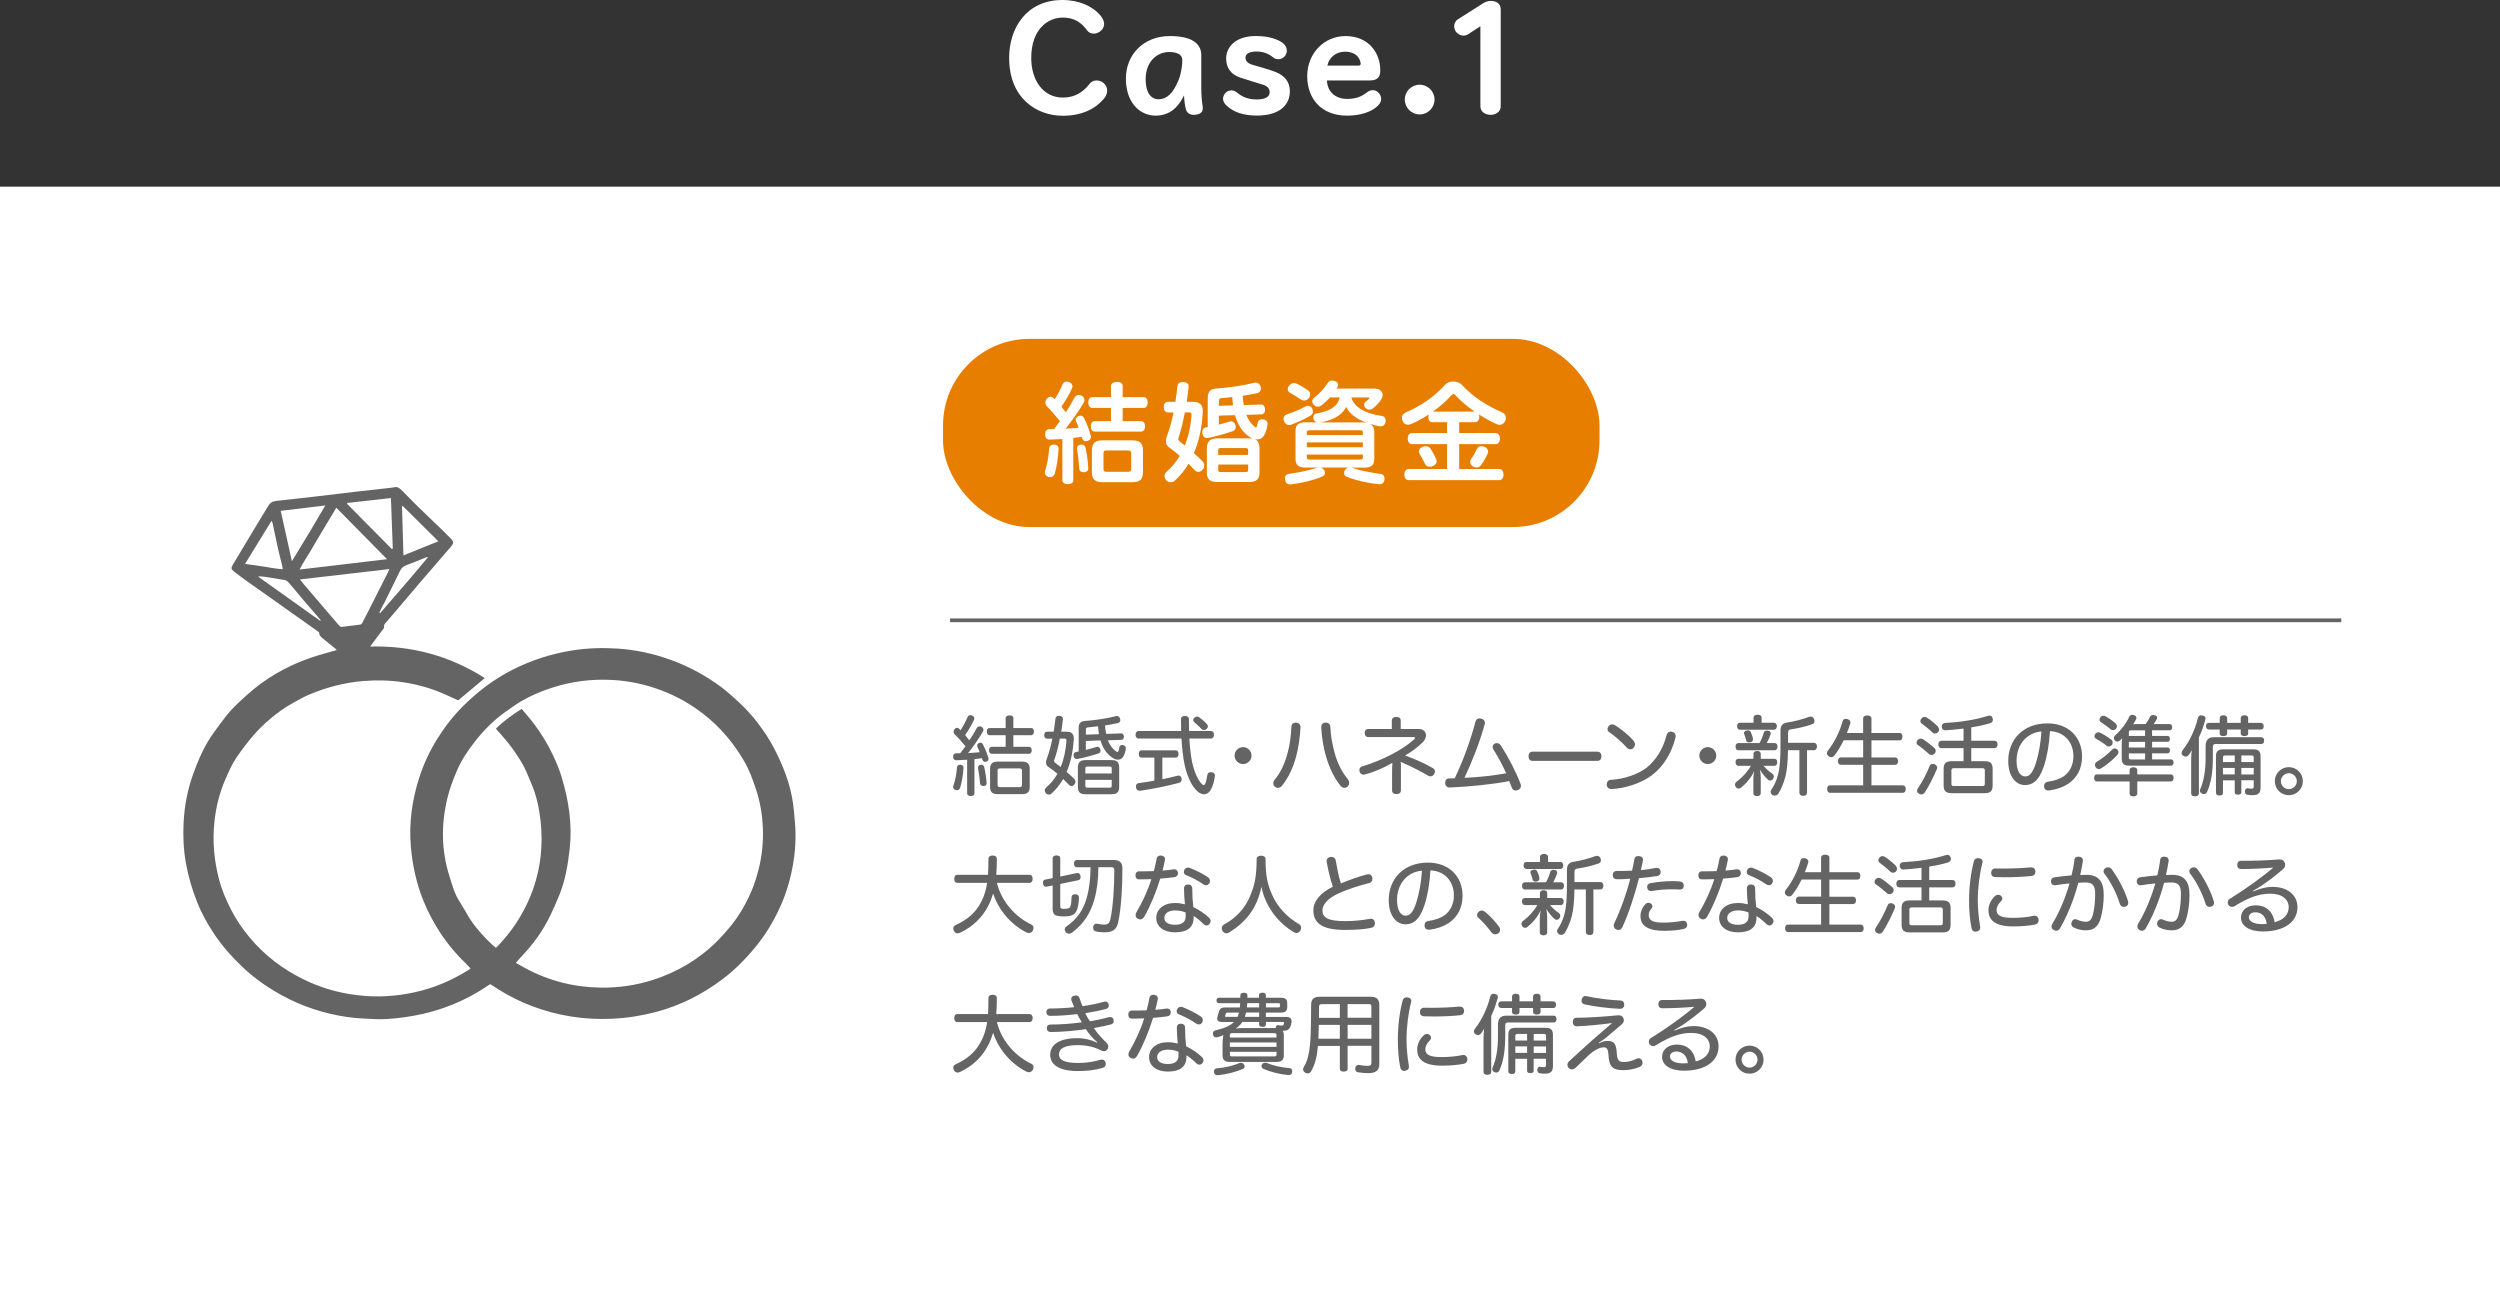 <?xml version="1.0" encoding="UTF-8"?><svg id="_レイヤー_2" xmlns="http://www.w3.org/2000/svg" viewBox="0 0 664.35 348.71"><rect x="0" y="0" width="664.35" height="348.71" fill="#333333" stroke="none"/><defs><style>.cls-1{fill:none;stroke:#646464;stroke-miterlimit:10;}.cls-2{fill:#646464;}.cls-2,.cls-3,.cls-4{stroke-width:0px;}.cls-3{fill:#fff;}.cls-4{fill:#e77e00;}</style></defs><g id="design"><path class="cls-3" d="m282.33,0c4.51,0,8.17,1.73,10.19,4.23.6.77.89,1.49.89,2.13s-.28,1.25-.77,1.73c-.56.56-1.29.85-1.97.85-.72,0-1.37-.28-1.77-.85-1.49-2.05-3.34-3.42-6.52-3.42-3.95,0-8.34,3.14-8.34,10.75,0,5.88,3.14,10.51,8.42,10.51,3.3,0,5.48-1.57,7.13-3.7.44-.6,1.13-.85,1.81-.85.77,0,1.49.28,2.01.81.56.56.81,1.21.81,1.89,0,.73-.28,1.45-.85,2.13-2.17,2.62-5.76,4.55-10.91,4.55-7.09,0-14.29-4.71-14.29-15.38,0-8.01,4.67-15.38,14.17-15.38Z"/><path class="cls-3" d="m310.89,9.58c2.7,0,4.79.48,6,1.17,1.57.89,2.34,2.17,2.34,3.95v8.78c0,1.69.16,3.5.36,4.75.04.2.04.36.04.52,0,1.05-.68,1.61-1.93,1.73-.12,0-.28.04-.4.04-1.05,0-1.89-.44-2.17-1.53-.24-.89-.44-2.25-.48-3.66-2.05,4.27-4.79,5.32-7.33,5.4h-.2c-4.35,0-7.93-3.58-7.93-9.87s4.63-11.28,11.72-11.28Zm-.28,4.23c-3.54.12-6.16,2.9-6.16,7.21,0,3.99,1.69,5.36,3.38,5.36h.08c2.17-.04,3.79-1.53,5.23-4.99.85-2.01,1.05-4.43,1.05-5.4,0-.64-.28-1.21-.77-1.53-.52-.36-1.41-.64-2.58-.64h-.24Z"/><path class="cls-3" d="m333.83,9.58c3.34,0,5.64.81,7.05,1.85.68.52,1.09,1.25,1.09,2.01,0,.4-.12.85-.4,1.29-.44.68-1.17,1.01-1.89,1.01-.44,0-.93-.12-1.29-.44-1.29-1.05-2.7-1.61-4.43-1.61-2.17,0-2.98.73-2.98,1.61,0,.81.48,1.53,1.89,1.93,1.65.48,4.59,1.29,6.28,1.97,2.13.89,3.62,2.46,3.62,5.07,0,3.58-2.7,6.44-8.74,6.44-3.5,0-6.12-.81-8.09-2.66-.6-.56-.93-1.17-.93-1.81,0-.44.16-.85.44-1.29.4-.56,1.01-.93,1.73-.93.48,0,1.05.16,1.57.6,1.33,1.09,2.86,1.81,5.19,1.81,2.21,0,3.42-.68,3.46-1.81v-.08c0-.97-.56-1.65-1.73-2.01-1.17-.36-4.11-1.25-6.04-1.89-2.38-.81-3.79-2.42-3.79-5.11s2.09-5.96,7.97-5.96Z"/><path class="cls-3" d="m357.53,9.58c6.36,0,9.26,4.71,9.26,9.02,0,.89-.08,1.53-.52,2.01-.36.4-.97.77-2.21.77h-11.44c.12,3.06,2.29,4.91,5.4,4.91,2.17,0,3.79-.6,5.15-1.69.56-.44,1.09-.64,1.61-.64.64,0,1.21.28,1.61.77.44.44.64,1.01.64,1.53,0,.64-.28,1.29-.89,1.85-1.85,1.81-4.99,2.62-8.17,2.62-6.89,0-10.59-4.55-10.59-10.51s4.43-10.63,10.15-10.63Zm-.12,4.15c-2.46,0-4.27,1.65-4.67,3.7h8.25c.36,0,.6-.12.6-.52,0-.08,0-.16-.04-.28-.28-1.57-1.61-2.9-4.15-2.9Z"/><path class="cls-3" d="m377.26,22.51c2.17,0,3.95,1.77,3.95,3.95s-1.77,3.95-3.95,3.95-3.95-1.77-3.95-3.95,1.77-3.95,3.95-3.95Z"/><path class="cls-3" d="m396.18.24c1.21,0,2.62.56,2.62,2.21v25.77c0,1.73-1.65,2.3-2.66,2.3-1.09,0-2.74-.56-2.74-2.3V6.97l-3.26,2.13c-.44.28-.85.36-1.25.36-.89,0-1.65-.56-2.01-1.05-.24-.32-.44-.89-.44-1.45,0-.64.24-1.33,1.01-1.85l6.6-4.19c.52-.36,1.37-.68,2.13-.68Z"/><rect class="cls-3" x="0" y="49.6" width="664.35" height="299.11"/><path class="cls-2" d="m257.03,201.89c-.99.07-1.98.11-2.9.14-.53.02-.83-.3-.85-.94,0-.55.3-.92.81-.92h1.08c.48-.6.94-1.22,1.4-1.86-.94-1.15-2.02-2.37-2.92-3.22-.16-.18-.25-.41-.25-.64s.09-.46.25-.67c.21-.25.46-.37.69-.37.18,0,.34.07.46.18.16.14.3.3.46.46.78-1.2,1.43-2.46,1.91-3.56.12-.3.39-.44.71-.44.14,0,.3.02.46.09.37.16.57.44.57.78,0,.12-.02.25-.09.39-.55,1.22-1.33,2.58-2.35,4.05.39.46.78.92,1.13,1.38.76-1.13,1.43-2.25,1.95-3.24.18-.32.44-.48.76-.48.16,0,.32.05.48.11.37.21.55.48.55.8,0,.14-.05.3-.11.44-1.06,1.86-2.71,4.19-3.96,5.75,1.03-.05,2.07-.14,3.08-.23-.18-.51-.39-.99-.6-1.38-.07-.14-.09-.25-.09-.37,0-.3.18-.55.51-.69.14-.07.28-.09.39-.09.28,0,.48.16.62.41.57,1.03,1.1,2.41,1.47,3.61.02.11.05.21.05.3,0,.37-.23.6-.58.71-.14.05-.25.07-.37.07-.3,0-.55-.18-.69-.62-.05-.12-.07-.23-.11-.37-.67.12-1.33.18-2,.25v9.11c0,.46-.39.71-.97.71s-.97-.25-.97-.71v-8.94Zm-.99,2.25c-.09,1.63-.44,3.77-.9,5.22-.14.41-.51.64-.87.64-.11,0-.23-.02-.32-.05-.41-.16-.67-.46-.67-.8,0-.09.02-.18.05-.28.51-1.38.85-3.2.97-4.9.02-.51.41-.76.83-.76h.11c.6.07.83.35.81.92Zm4.76-.92c.39,0,.64.23.76.69.3,1.22.53,2.87.62,4.16v.09c0,.44-.3.69-.76.71-.46.02-.9-.14-.97-.71-.12-1.22-.28-2.69-.53-3.98-.02-.09-.02-.16-.02-.23,0-.39.25-.64.67-.71.07-.02.16-.02.23-.02Zm6.44-7.84h-4.3c-.46,0-.71-.44-.71-.99,0-.51.25-.92.71-.92h4.3v-2.62c0-.48.41-.74,1.06-.74s.99.25.99.74v2.62h4.76c.44,0,.71.41.71.92,0,.55-.28.99-.71.99h-4.76v3.08h4.14c.48,0,.74.34.74.92,0,.53-.25.94-.74.94h-9.86c-.48,0-.74-.39-.74-.94s.25-.92.74-.92h3.68v-3.08Zm4.28,7.01c1.47,0,2.12.51,2.12,2v4.65c0,1.49-.64,2-2.12,2h-6.35c-1.43,0-2.07-.51-2.07-2v-4.65c0-1.49.64-2,2.07-2h6.35Zm-.58,6.78c.41,0,.64-.14.64-.6v-3.77c0-.46-.23-.6-.64-.6h-5.22c-.41,0-.62.14-.62.6v3.77c0,.46.21.6.62.6h5.22Z"/><path class="cls-2" d="m278.25,196.28c-.51,0-.76-.34-.76-.92s.25-.92.76-.92h1.75c.18-1.15.35-2.3.46-3.4.07-.6.41-.81.94-.81h.18c.55.07.87.3.87.81v.16c-.11,1.1-.28,2.23-.44,3.24h1.36c1.31,0,1.98.51,1.98,1.82v.25c-.21,3.08-.78,6.02-1.91,8.62.78.64,1.49,1.31,2.05,1.89.21.21.3.48.3.74s-.12.53-.32.76c-.23.25-.48.37-.74.37-.23,0-.46-.11-.67-.34-.46-.48-.99-1.01-1.54-1.54-.81,1.43-1.82,2.71-3.06,3.84-.23.23-.51.32-.76.32-.28,0-.57-.14-.78-.39-.18-.21-.28-.46-.28-.69,0-.3.11-.6.37-.8,1.22-1.06,2.21-2.28,2.99-3.66-.8-.69-1.61-1.31-2.32-1.77-.48-.3-.71-.71-.71-1.24,0-.3.07-.62.21-.99.6-1.59,1.1-3.43,1.47-5.33h-1.4Zm3.4,0c-.41,2.05-.87,4-1.45,5.54-.07.16-.09.3-.09.41,0,.18.09.3.25.44.44.3.94.69,1.52,1.15.85-2.09,1.33-4.44,1.52-6.9v-.14c0-.39-.18-.51-.57-.51h-1.17Zm6.9.64v2.35c.99-.23,1.98-.51,2.76-.76.12-.05.23-.07.32-.07.37,0,.62.25.76.62.05.14.07.28.07.41,0,.34-.18.6-.53.74-1.61.53-4,1.2-5.61,1.47-.07.02-.14.02-.18.02-.46,0-.76-.3-.85-.78-.02-.07-.02-.16-.02-.23,0-.44.23-.78.67-.85.23-.05.46-.09.71-.14v-6.28c0-1.31.62-1.77,1.75-1.84,2.51-.16,6-.69,8.07-1.26.14-.02.23-.05.35-.05.41,0,.71.28.83.74.05.14.07.25.07.37,0,.39-.25.67-.69.78-1.01.23-2.18.44-3.38.62.07.76.14,1.52.3,2.25l3.98-.14c.46-.02.71.35.74.85.02.48-.23.85-.69.87l-3.56.12c.16.39.32.76.51,1.08.48.83,1.03,1.43,1.7,1.89.11.09.23.14.32.14s.16-.07.25-.21c.14-.28.21-.64.25-1.04.05-.39.35-.6.74-.6.07,0,.16,0,.28.02.46.09.71.39.71.8v.14c-.16,1.03-.44,1.86-.9,2.41-.3.34-.74.51-1.2.51-.39,0-.83-.12-1.2-.35-1.59-.94-2.76-2.48-3.43-4.76l-3.89.14Zm-.09,14.14c-1.36,0-2.02-.51-2.02-1.86v-5.29c0-1.45.78-1.93,2.09-1.93h6.83c1.38,0,2.05.51,2.05,1.95v5.27c0,1.36-.67,1.86-2.05,1.86h-6.9Zm6.97-5.52v-1.33c0-.39-.18-.51-.6-.51h-5.79c-.41,0-.62.12-.62.51v1.33h7.01Zm-7.01,3.27c0,.41.21.51.62.51h5.79c.41,0,.6-.09.6-.51v-1.56h-7.01v1.56Zm3.61-13.71c-.11-.69-.18-1.38-.25-2.09-.9.11-1.79.21-2.62.28-.39.02-.6.16-.6.62v1.31l3.47-.12Z"/><path class="cls-2" d="m313.88,194.26c-.02-1.01-.05-2.07-.05-3.2,0-.51.41-.81,1.03-.81s1.08.3,1.08.81c0,1.15.02,2.21.05,3.2h5.84c.48,0,.76.39.76.99s-.28,1.01-.76,1.01h-5.77c.14,2.51.39,4.53.74,6.28.6,2.78,1.61,4.83,2.55,5.77.21.21.37.32.51.32.16,0,.3-.14.46-.44.21-.51.39-1.4.51-2.25.07-.48.41-.74.9-.74h.18c.6.07.94.37.94.9v.09c-.16,1.33-.57,2.87-1.17,3.82-.44.69-1.06,1.06-1.72,1.06-.55,0-1.13-.25-1.7-.74-1.49-1.31-2.71-3.73-3.45-7.06-.41-1.89-.69-4.21-.85-7.01h-11.43c-.48,0-.76-.41-.76-1.01s.28-.99.76-.99h11.36Zm-5.01,12.81c1.4-.28,2.76-.6,4.02-.92.11-.02.23-.05.32-.05.39,0,.64.25.76.71.02.11.05.23.05.32,0,.44-.23.78-.74.92-3.22.85-6.99,1.61-10.3,2.09h-.16c-.48,0-.87-.32-.94-.9-.02-.09-.02-.18-.02-.25,0-.51.25-.83.71-.87,1.33-.18,2.74-.41,4.19-.67v-6.12h-3.43c-.46,0-.71-.39-.71-.97s.25-.97.71-.97h9.11c.46,0,.74.39.74.97s-.28.97-.74.97h-3.56v5.73Zm11.93-14.56c.12.16.18.32.18.51,0,.25-.12.51-.32.67-.23.21-.48.3-.74.3s-.53-.12-.71-.35c-.58-.62-1.22-1.22-1.82-1.7-.21-.18-.3-.39-.3-.6,0-.25.14-.51.39-.69.21-.16.41-.23.62-.23.23,0,.44.07.64.23.62.44,1.49,1.2,2.05,1.86Z"/><path class="cls-2" d="m332.58,200.79c0,1.24-1.01,2.25-2.25,2.25s-2.25-1.01-2.25-2.25,1.01-2.25,2.25-2.25,2.25,1.01,2.25,2.25Z"/><path class="cls-2" d="m345.6,193.31c-.14,2.62-.55,5.33-1.1,7.47-.87,3.43-2.3,6.12-3.82,8.03-.3.37-.69.55-1.08.55-.3,0-.6-.11-.83-.32-.28-.23-.41-.55-.41-.9,0-.32.11-.64.37-.92,1.45-1.75,2.67-4.12,3.45-7.17.53-1.91.9-4.44.99-6.88.02-.76.51-1.15,1.26-1.13.81.05,1.2.55,1.17,1.26Zm7.93-.14c.07,2.39.58,4.9,1.13,6.88.78,2.94,2.07,5.27,3.56,7.08.21.28.32.58.32.9,0,.39-.16.78-.48,1.03-.23.21-.51.3-.78.3-.37,0-.74-.16-1.04-.53-1.56-1.93-2.94-4.58-3.91-7.96-.64-2.23-1.1-5.01-1.22-7.57v-.12c0-.64.37-1.1,1.08-1.15.83-.02,1.31.39,1.33,1.13Z"/><path class="cls-2" d="m372.27,210.05c0,.67-.48.97-1.17.97s-1.17-.3-1.17-.97v-4.88c0-.78.02-1.7.09-2.37l-.07-.05c-2.18,1.29-4.97,2.48-7.29,3.06-.12.02-.21.05-.3.05-.48,0-.92-.28-1.08-.85-.02-.12-.05-.23-.05-.35,0-.46.28-.87.8-1.01,5.31-1.59,10.81-4.46,13.73-7.15.18-.18.28-.32.28-.41,0-.16-.16-.23-.48-.23h-12.05c-.51,0-.87-.48-.87-1.08s.37-1.06.87-1.06h6.35v-2.23c0-.67.51-.97,1.2-.97s1.17.3,1.17.97v2.23h4.74c.97,0,1.59.39,1.86,1.08.07.21.11.41.11.64,0,.57-.28,1.2-.83,1.77-1.36,1.4-3.13,2.62-4.71,3.56,2.39.85,5.06,2.02,7.31,3.31.39.21.6.57.6.94,0,.21-.05.41-.16.62-.23.44-.6.67-1.01.67-.18,0-.39-.05-.57-.16-1.89-1.1-4.35-2.37-6.32-3.22-.62-.28-.74-.34-.99-.48l-.05.02c.07.39.07.92.07,1.63v5.93Z"/><path class="cls-2" d="m400.25,205.5c-.94-2.14-2.23-4.48-3.45-6.44-.09-.18-.14-.37-.14-.55,0-.39.23-.76.57-.92.18-.07.37-.11.55-.11.41,0,.8.23,1.06.62,1.93,2.99,3.98,6.92,5.17,10.05.12.25.16.51.16.71,0,.51-.28.9-.85,1.1-.18.07-.37.11-.55.11-.44,0-.8-.23-.97-.64-.23-.6-.44-1.15-.74-1.86-4.37.85-10.39,1.47-15.73,1.7h-.09c-.67,0-1.15-.41-1.2-1.13v-.11c0-.71.39-1.17.99-1.17.25-.02.51-.02.78-.02h.76c2.28-4.74,4.23-10.16,5.5-14.97.18-.67.53-.97,1.08-.97.11,0,.25.02.37.05.64.12,1.08.53,1.08,1.15,0,.09-.02.21-.05.32-1.29,4.76-3.4,10.09-5.38,14.28,3.66-.14,8.05-.64,11.06-1.2Z"/><path class="cls-2" d="m407.25,202.19c-.69,0-1.06-.48-1.06-1.22s.37-1.22,1.08-1.22h17.22c.71,0,1.08.51,1.08,1.22s-.37,1.22-1.06,1.22h-17.27Z"/><path class="cls-2" d="m445.29,195.61c0,.14-.02.3-.07.46-.92,3.82-3.1,7.61-6.32,10-2.78,2.07-7.06,3.45-10.62,3.61-.74.02-1.24-.39-1.31-1.1v-.11c0-.67.41-1.22,1.1-1.24,3.31-.14,7.2-1.43,9.47-3.2,2.6-2.05,4.48-5.27,5.31-8.58.21-.76.6-1.04,1.1-1.04.14,0,.28.02.44.07.57.16.9.55.9,1.13Zm-11.13,1.33c.21.28.32.57.32.87,0,.32-.14.64-.37.9-.23.28-.55.41-.87.41-.34,0-.69-.16-.99-.51-1.24-1.4-3.06-2.97-4.65-4.07-.3-.18-.41-.48-.41-.78s.14-.62.35-.85c.25-.3.57-.41.9-.41.28,0,.53.09.76.23,1.63,1.03,3.68,2.64,4.97,4.21Z"/><path class="cls-2" d="m456.08,200.79c0,1.24-1.01,2.25-2.25,2.25s-2.25-1.01-2.25-2.25,1.01-2.25,2.25-2.25,2.25,1.01,2.25,2.25Z"/><path class="cls-2" d="m465.97,200.33c0-.51.37-.76.97-.76s.97.25.97.76v1.31h3.61c.51,0,.76.34.76.9s-.25.97-.76.97h-2.87c.78.92,1.59,1.59,2.32,2.09.28.21.41.48.41.78,0,.21-.07.41-.21.62-.21.28-.48.44-.76.44-.18,0-.37-.07-.53-.21-.71-.6-1.56-1.63-2.21-2.69.16.67.23,1.49.23,2.12v4.16c0,.46-.39.74-.99.74s-.97-.28-.97-.74v-3.77c0-.71.09-1.49.23-2.16-.76,1.72-2.12,3.33-3.52,4.44-.18.16-.41.23-.62.23-.28,0-.57-.14-.76-.44-.14-.18-.21-.39-.21-.6,0-.3.14-.6.44-.8,1.43-1.06,2.83-2.55,3.79-4.21h-3.33c-.48,0-.76-.41-.76-.97s.28-.9.76-.9h4v-1.31Zm1.61-2.87c.6-1.08.87-1.86,1.1-2.69.11-.44.44-.62.87-.62.07,0,.16,0,.25.02.46.05.76.32.76.67,0,.07,0,.14-.02.23-.25.8-.51,1.4-1.04,2.39h2.09c.48,0,.76.39.76.94s-.28.97-.76.97h-9.63c-.48,0-.76-.41-.76-.97s.28-.94.76-.94h5.61Zm-1.59-6.78c0-.46.44-.76,1.06-.76s1.08.3,1.08.76v1.38h3.29c.46,0,.76.37.76.92s-.3.94-.76.94h-9.04c-.48,0-.76-.39-.76-.94s.28-.92.76-.92h3.61v-1.38Zm-1.52,3.4c.35,0,.62.16.76.44.3.67.51,1.17.6,1.84v.12c0,.37-.21.69-.69.76-.14.02-.25.05-.34.05-.39,0-.69-.18-.78-.57-.11-.53-.25-.97-.53-1.68-.02-.09-.05-.16-.05-.25,0-.3.25-.55.64-.64.14-.02.25-.05.39-.05Zm10.67,5.27c-.05,3.13-.25,5.36-.71,7.13-.48,1.75-1.15,3.31-1.86,4.44-.21.32-.58.51-.94.51-.21,0-.44-.07-.64-.18-.3-.23-.46-.53-.46-.83,0-.21.07-.44.23-.64.74-1.03,1.36-2.44,1.75-3.96.51-1.98.64-4.3.64-8.28v-3.43c0-1.31.62-1.93,1.72-2.09,1.89-.3,4.05-.83,5.84-1.52.14-.05.28-.07.41-.07.41,0,.76.21.94.62.07.18.12.37.12.55,0,.39-.18.69-.53.83-1.86.67-3.96,1.13-5.82,1.4-.53.09-.67.3-.67.97v2.6h6.9c.48,0,.78.41.78.97s-.3.99-.78.99h-1.86v11.29c0,.53-.37.83-1.04.83-.6,0-.99-.3-.99-.83v-11.29h-3.04Z"/><path class="cls-2" d="m495.12,203.23h-5.93c-.48,0-.78-.39-.78-.99,0-.55.3-.97.78-.97h5.93v-4.55h-5.17c-.74,1.49-1.56,2.9-2.51,4.09-.23.28-.51.41-.81.41-.25,0-.51-.09-.74-.3-.28-.21-.41-.48-.41-.78,0-.23.09-.48.28-.71,1.66-2.07,3.13-4.92,3.89-7.77.12-.44.44-.64.83-.64.14,0,.3.02.46.07.51.16.8.48.8.9,0,.09-.02.18-.05.28-.25.83-.55,1.66-.9,2.51h4.32v-3.86c0-.51.46-.8,1.08-.8.67,0,1.13.3,1.13.8v3.86h7.52c.46,0,.71.37.71.97s-.25.99-.71.99h-7.52v4.55h6.3c.48,0,.78.39.78.97s-.3.99-.78.99h-6.3v5.45h8.35c.48,0,.76.39.76.99s-.28.99-.76.99h-19.38c-.48,0-.74-.41-.74-.99s.25-.99.74-.99h8.83v-5.45Z"/><path class="cls-2" d="m514.03,198.74c.25.25.37.53.37.8,0,.25-.09.51-.28.69-.23.25-.53.39-.83.39-.25,0-.48-.07-.67-.25-.78-.69-2-1.75-2.97-2.37-.21-.14-.34-.39-.34-.69,0-.21.07-.41.25-.62.23-.28.55-.41.87-.41.18,0,.37.05.55.14.9.55,2.25,1.63,3.04,2.32Zm.74,5.29c0,.11-.02.23-.07.34-.83,1.98-2.14,4.65-3.22,6.23-.23.35-.55.51-.87.51-.23,0-.48-.07-.71-.23-.3-.16-.46-.44-.46-.76,0-.23.09-.48.3-.76,1.06-1.52,2.3-3.93,3.06-5.82.14-.35.44-.53.8-.53.16,0,.32.02.51.09.46.21.67.55.67.92Zm.21-10.92c.21.25.32.51.32.76s-.12.51-.3.71c-.21.23-.51.34-.8.34-.25,0-.51-.09-.71-.3-.76-.76-2-1.75-2.85-2.37-.21-.16-.32-.39-.32-.64,0-.23.09-.46.28-.67.23-.3.55-.44.85-.44.21,0,.39.07.58.18.9.55,2.18,1.61,2.97,2.41Zm6.81,5.7h-5.89c-.51,0-.8-.37-.8-.99s.3-.97.8-.97h5.89v-3.24c-1.63.21-3.27.37-4.78.46h-.09c-.55,0-.87-.37-.92-.92v-.09c0-.6.39-.92.9-.94,3.7-.18,8.02-.8,11.36-1.89.14-.05.28-.07.39-.07.39,0,.71.21.85.67.07.14.09.3.09.44,0,.44-.28.78-.74.92-1.54.46-3.24.83-5.01,1.1v3.56h6.16c.53,0,.83.35.83.97s-.3.99-.83.99h-6.16v3.47h3.56c1.47,0,2.12.55,2.12,2v4.48c0,1.47-.64,2.02-2.12,2.02h-8.76c-1.47,0-2.14-.55-2.14-2.02v-4.48c0-1.45.67-2,2.14-2h3.15v-3.47Zm4.99,10.07c.46,0,.67-.11.67-.62v-3.5c0-.51-.21-.62-.67-.62h-7.59c-.44,0-.62.12-.62.62v3.5c0,.51.18.62.62.62h7.59Z"/><path class="cls-2" d="m543.12,203.66c-.76,2.25-1.47,3.24-2.3,3.98-.76.69-1.7.99-2.69.99-2.42,0-4.46-2.28-4.46-6.42,0-5.75,4.05-9.98,10.42-9.98,5.56,0,9.2,3.63,9.2,8.81,0,3.27-1.4,5.75-3.77,7.31-1.36.87-3.06,1.45-4.88,1.7-.09.02-.18.02-.28.02-.6,0-1.06-.25-1.15-.94-.02-.09-.02-.18-.02-.25,0-.57.32-1.03.97-1.13,1.75-.25,3.33-.76,4.46-1.61,1.38-1.06,2.37-2.85,2.37-5.17,0-3.75-2.42-6.51-6.23-6.67-.21,3.61-.8,6.88-1.63,9.36Zm-7.24-1.49c0,2.83,1.06,4.16,2.25,4.16.51,0,.99-.16,1.43-.62.44-.48.97-1.38,1.47-2.97.67-2.12,1.29-5.22,1.45-8.37-3.93.37-6.6,3.52-6.6,7.8Z"/><path class="cls-2" d="m565.92,204.65c0-.53.44-.76,1.01-.76.53,0,1.03.23,1.03.76v1.13h8.9c.48,0,.76.34.76.92s-.28.97-.76.97h-8.9v3.22c0,.48-.41.74-1.03.74s-1.01-.25-1.01-.74v-3.22h-8.69c-.48,0-.74-.39-.74-.97s.25-.92.74-.92h8.69v-1.13Zm-4.85-8.09c.21.16.35.46.35.76,0,.21-.07.41-.18.6-.21.3-.55.46-.87.46-.18,0-.39-.05-.53-.18-.8-.67-1.93-1.4-2.81-1.86-.28-.14-.44-.41-.44-.71,0-.18.05-.37.18-.55.23-.32.53-.48.85-.48.16,0,.35.05.51.12.85.41,2.14,1.22,2.94,1.86Zm.87,2.32c.25,0,.53.11.74.34.18.18.28.44.28.67,0,.25-.12.51-.3.71-1.22,1.36-2.83,2.69-4.37,3.61-.18.12-.37.16-.55.16-.32,0-.64-.18-.85-.51-.12-.18-.18-.39-.18-.6,0-.32.16-.64.51-.85,1.43-.83,2.97-2.05,4.12-3.27.18-.18.39-.28.62-.28Zm.28-6.62c.21.21.34.46.34.74,0,.21-.07.44-.25.64-.23.28-.53.39-.83.39-.23,0-.46-.09-.62-.23-.74-.67-1.68-1.33-2.55-1.89-.28-.16-.39-.41-.39-.67,0-.21.09-.44.25-.64.21-.3.51-.41.81-.41.16,0,.34.05.51.14.83.44,1.93,1.22,2.74,1.93Zm9.68,3.31h4.14c.39,0,.6.35.6.78,0,.41-.21.78-.6.78h-4.14v1.5h4.14c.39,0,.6.34.6.76,0,.44-.21.8-.6.8h-4.14v1.61h5.01c.46,0,.69.34.69.8,0,.55-.23.87-.69.87h-11.04c-1.47,0-2.05-.55-2.05-1.95v-3.68c0-.44.05-1.06.12-1.63-.21.21-.41.39-.62.57-.21.21-.44.3-.64.3-.25,0-.51-.11-.69-.34-.16-.16-.25-.39-.25-.6,0-.25.12-.51.32-.69,1.56-1.4,2.94-3.17,3.77-4.97.14-.34.44-.53.78-.53.14,0,.3.02.46.07.39.14.67.41.67.76,0,.11-.02.23-.09.34-.21.41-.46.9-.78,1.38.39-.07.8-.09,1.17-.09h2.16c.48-.69.87-1.33,1.13-1.89.16-.37.44-.51.83-.51.12,0,.25.02.39.05.48.11.71.37.71.67,0,.09-.02.16-.05.25-.23.46-.53.94-.9,1.43h4.25c.46,0,.67.35.67.83s-.21.83-.67.83h-4.67v1.49Zm-5.61-1.49c-.37,0-.57.09-.57.46v1.03h4.32v-1.49h-3.75Zm3.75,3.06h-4.32v1.5h4.32v-1.5Zm0,3.06h-4.32v1.13c0,.39.21.48.57.48h3.75v-1.61Z"/><path class="cls-2" d="m584.32,210.86c0,.51-.41.76-1.03.76s-1.01-.25-1.01-.76v-9.06c0-.78.07-1.61.16-2.44-.23.46-.51.87-.8,1.24-.21.3-.51.46-.83.46-.21,0-.46-.07-.67-.25-.28-.18-.41-.44-.41-.71,0-.23.09-.48.28-.74,1.82-2.32,3.29-5.38,4.05-8.53.14-.51.44-.74.87-.74.11,0,.25.02.37.05.51.09.81.37.81.78,0,.09-.02.18-.05.28-.44,1.56-.94,3.2-1.72,4.74v14.92Zm4.58-13.15c-.62,0-.85.16-.85.8v2.71c0,3.82-.44,6.74-1.52,9.18-.18.41-.48.62-.83.62-.16,0-.3-.02-.46-.09-.39-.16-.64-.44-.64-.83,0-.14.02-.28.12-.44.94-2.25,1.4-4.85,1.4-8.44v-2.94c0-1.61.74-2.37,2.14-2.37h12.65c.53,0,.76.34.76.9s-.23.9-.76.9h-12Zm6.55-5.61v-1.29c0-.46.37-.74.99-.74s.99.28.99.74v1.29h3.36c.51,0,.76.32.76.9s-.25.87-.76.87h-3.36v1.1c0,.39-.37.64-.99.64s-.99-.25-.99-.64v-1.1h-3.61v1.1c0,.41-.37.64-.99.64s-.99-.23-.99-.64v-1.1h-2.8c-.55,0-.85-.34-.83-.92,0-.51.25-.85.74-.85h2.9v-1.29c0-.46.39-.74.99-.74s.99.28.99.74v1.29h3.61Zm.16,18.46c0,.41-.34.62-.9.62s-.85-.21-.85-.62v-3.2h-3.13v3.31c0,.51-.3.74-.92.74-.57,0-.94-.23-.94-.74v-9.7c0-1.43.67-1.84,1.95-1.84h7.98c1.38,0,1.93.53,1.93,1.93v8.23c0,1.4-.6,2.02-2.02,2.02-.6,0-1.1-.02-1.52-.11-.37-.07-.62-.37-.62-.85v-.14c.07-.48.34-.74.64-.74h.12c.28.07.6.11.9.11.53,0,.67-.09.67-.55v-1.68h-3.29v3.2Zm-1.75-9.8h-2.53c-.39,0-.6.12-.6.55v1.2h3.13v-1.75Zm0,3.31h-3.13v1.72h3.13v-1.72Zm5.04-1.56v-1.2c0-.44-.18-.55-.57-.55h-2.71v1.75h3.29Zm0,3.29v-1.72h-3.29v1.72h3.29Z"/><path class="cls-2" d="m611.96,207.59c0,2.07-1.66,3.73-3.73,3.73s-3.72-1.66-3.72-3.73,1.66-3.73,3.72-3.73,3.73,1.66,3.73,3.73Zm-5.84,0c0,1.15.97,2.12,2.12,2.12s2.12-.97,2.12-2.12-.97-2.12-2.12-2.12-2.12.97-2.12,2.12Z"/><path class="cls-2" d="m264.92,234.61c.69,2.76,2.02,5.06,3.61,6.85,1.66,1.91,3.63,3.33,5.54,4.23.41.18.57.53.57.9,0,.25-.07.53-.21.76-.23.39-.62.58-1.01.58-.23,0-.46-.05-.67-.16-2.14-1.06-4.3-2.83-5.91-4.88-1.22-1.54-2.23-3.36-2.94-5.43-.32,1.08-.71,2.12-1.22,3.13-1.63,3.29-4.32,5.77-7.59,7.29-.21.09-.44.14-.62.14-.39,0-.76-.21-.99-.67-.11-.21-.16-.41-.16-.6,0-.39.18-.71.6-.9,3.33-1.54,5.45-3.43,6.88-6.3.78-1.52,1.24-3.06,1.52-4.94h-7.91c-.55,0-.83-.48-.83-1.08s.28-1.06.83-1.06h8.14c.07-1.24.12-2.62.12-4.23,0-.62.46-.9,1.13-.9s1.1.3,1.1.9c0,1.52-.05,2.92-.16,4.23h8.83c.55,0,.85.48.85,1.06s-.3,1.08-.85,1.08h-8.65Z"/><path class="cls-2" d="m286.14,232.02c.07-.02.16-.02.23-.02.39,0,.67.28.76.76.02.11.02.23.02.32,0,.44-.21.74-.62.83l-4.78.99v5.77c0,.67.14.85.97.85,1.08,0,1.54-.16,1.72-.67.23-.6.3-1.52.32-2.48.02-.48.44-.76.99-.74.62.02.99.37.97.87-.05,1.59-.25,2.9-.76,3.77-.3.53-.78.94-1.61,1.1-.51.12-1.1.16-1.68.16s-1.13-.05-1.63-.14c-.94-.16-1.31-.78-1.31-1.93v-6.16l-1.61.32c-.07.02-.14.02-.21.02-.37,0-.64-.3-.74-.83-.02-.09-.02-.18-.02-.28,0-.41.21-.71.67-.8l1.91-.39v-5.31c0-.46.39-.71,1.01-.71s1.01.25,1.01.71v4.9l4.39-.92Zm5.75-1.54c-.02,3.01-.35,5.93-1.01,8.3-.97,3.68-2.81,6.65-5.93,9.01-.28.21-.57.32-.87.32-.32,0-.62-.14-.83-.37-.21-.23-.3-.51-.3-.74,0-.32.14-.62.44-.8,2.78-1.93,4.55-4.32,5.5-7.98.57-2.12.9-4.83.92-7.75h-3.63c-.51,0-.78-.39-.78-.97s.28-.97.78-.97h9.77c1.59,0,2.32.76,2.32,2.21,0,5.2-.32,10.62-1.13,14.39-.41,1.86-1.4,2.62-3.59,2.62-.78,0-1.66-.07-2.32-.23-.39-.07-.74-.39-.74-.94,0-.09,0-.18.02-.3.09-.57.46-.83.83-.83.07,0,.14,0,.21.02.51.11,1.2.23,1.77.23,1.08,0,1.49-.25,1.77-1.52.69-3.13,1.03-8.55,1.03-12.97,0-.53-.23-.76-.83-.76h-3.4Z"/><path class="cls-2" d="m304.05,243.63c-.28.46-.62.69-1.01.69-.62,0-1.26-.44-1.26-1.08,0-.3.07-.58.23-.85,1.54-2.6,3.04-5.79,3.96-8.76-.78.02-1.56.05-2.39.05h-.9c-.62,0-.94-.41-.94-1.06s.37-1.08.99-1.08h1.4c.83,0,1.68-.02,2.48-.05.32-1.08.53-2.16.74-3.27.09-.6.51-.87,1.06-.87.09,0,.18,0,.25.02.6.11.94.41.94.94,0,.11-.02.23-.05.34-.16.83-.39,1.77-.62,2.69,1.04-.07,2.02-.18,2.92-.32.07-.02.14-.02.21-.02.53,0,.87.32.97.9v.16c0,.53-.3.92-.94,1.03-1.15.18-2.46.28-3.77.39-1.06,3.5-2.58,7.2-4.25,10.14Zm17.27.3c.28.25.39.53.39.83,0,.57-.48,1.17-1.08,1.17-.28,0-.55-.12-.78-.35-.8-.8-1.82-1.66-2.67-2.16.02.18.02.39.02.55-.07,2.44-1.63,3.79-4.97,3.79-3.01,0-4.97-1.54-4.97-3.84s2-3.96,4.99-3.96c.92,0,1.79.14,2.64.35-.14-1.2-.25-2.83-.25-4.21,0-.74.46-1.06,1.06-1.06.64,0,1.13.35,1.13,1.06,0,1.79.09,3.4.28,4.94,1.49.71,3.06,1.77,4.21,2.87Zm-9.01-2c-1.79,0-2.9.81-2.9,1.98s1.04,1.84,2.85,1.84,2.83-.69,2.83-2.25c0-.32,0-.6-.02-1.01-.83-.37-1.82-.55-2.76-.55Zm3.91-11.27c1.68.64,3.54,1.61,4.81,2.48.34.23.51.6.51.94.02.58-.46,1.22-1.08,1.15-.23-.02-.46-.07-.69-.23-1.33-.94-2.99-1.82-4.62-2.46-.37-.14-.55-.46-.55-.83,0-.62.51-1.17,1.13-1.15.18,0,.34.05.51.09Z"/><path class="cls-2" d="m326.6,247.81c-.23.14-.48.21-.71.21-.39,0-.76-.21-1.01-.62-.14-.25-.21-.48-.21-.74,0-.39.21-.76.62-.99,3.15-1.68,5.52-4.3,6.81-7.31,1.29-2.99,1.84-5.45,1.84-10.07,0-.6.51-.9,1.22-.9.64,0,1.15.3,1.15.9,0,4.6.55,6.94,1.91,9.84,1.33,2.94,3.89,5.7,7.06,7.5.32.18.48.55.48.94,0,.25-.07.53-.23.76-.25.41-.62.6-.99.6-.23,0-.48-.07-.71-.21-3.98-2.39-7.47-6.48-8.62-12.05-1.2,5.93-4.35,9.52-8.6,12.14Z"/><path class="cls-2" d="m363.19,232.38c.16-.05.3-.07.44-.07.53,0,.87.32,1.03.85.02.14.05.28.05.39,0,.53-.3.97-.9,1.13-2.46.6-5.66,1.61-8.02,2.69-2.9,1.31-4.37,2.97-4.37,4.58,0,1.89,1.47,2.83,6.09,2.83,2.21,0,4.69-.25,6.42-.6.11-.02.23-.05.34-.05.6,0,.99.37,1.08.99.02.09.02.18.02.25,0,.62-.35,1.08-1.04,1.2-1.75.39-4.19.55-6.9.55-2.87,0-4.92-.39-6.3-1.22-1.45-.85-2.12-2.21-2.12-3.98,0-2.48,1.91-4.67,5.17-6.28-.67-2.05-1.24-4.39-1.63-6.62-.02-.07-.02-.16-.02-.23,0-.58.44-.97.99-1.06.09-.02.21-.02.3-.02.55,0,1.03.32,1.13.92.35,2.02.76,4.23,1.38,6.12,2.21-.92,4.88-1.86,6.85-2.37Z"/><path class="cls-2" d="m378.49,240.66c-.76,2.25-1.47,3.24-2.3,3.98-.76.69-1.7.99-2.69.99-2.41,0-4.46-2.28-4.46-6.42,0-5.75,4.05-9.98,10.42-9.98,5.56,0,9.2,3.63,9.2,8.81,0,3.27-1.4,5.75-3.77,7.31-1.36.87-3.06,1.45-4.88,1.7-.09.02-.18.02-.28.02-.6,0-1.06-.25-1.15-.94-.02-.09-.02-.18-.02-.25,0-.57.32-1.03.97-1.13,1.75-.25,3.33-.76,4.46-1.61,1.38-1.06,2.37-2.85,2.37-5.17,0-3.75-2.41-6.51-6.23-6.67-.21,3.61-.8,6.88-1.63,9.36Zm-7.24-1.49c0,2.83,1.06,4.16,2.25,4.16.51,0,.99-.16,1.43-.62.44-.48.97-1.38,1.47-2.97.67-2.12,1.29-5.22,1.45-8.37-3.93.37-6.6,3.52-6.6,7.8Z"/><path class="cls-2" d="m393.79,241.97c.28,0,.57.12.83.32,1.24.99,2.81,2.69,3.77,4.02.16.25.25.53.25.78,0,.35-.14.67-.46.92-.25.18-.55.28-.85.28-.37,0-.71-.16-.99-.51-.9-1.26-2.28-2.83-3.52-3.93-.21-.18-.3-.41-.3-.67,0-.32.16-.67.44-.9.25-.21.55-.32.83-.32Z"/><path class="cls-2" d="m409.22,237.33c0-.51.37-.76.97-.76s.97.25.97.76v1.31h3.61c.51,0,.76.34.76.9s-.25.97-.76.97h-2.87c.78.92,1.59,1.59,2.32,2.09.28.21.41.48.41.78,0,.21-.07.41-.21.62-.21.28-.48.44-.76.44-.18,0-.37-.07-.53-.21-.71-.6-1.56-1.63-2.21-2.69.16.67.23,1.49.23,2.12v4.16c0,.46-.39.74-.99.74s-.97-.28-.97-.74v-3.77c0-.71.09-1.49.23-2.16-.76,1.72-2.12,3.33-3.52,4.44-.18.16-.41.23-.62.23-.28,0-.57-.14-.76-.44-.14-.18-.21-.39-.21-.6,0-.3.14-.6.44-.8,1.43-1.06,2.83-2.55,3.79-4.21h-3.33c-.48,0-.76-.41-.76-.97s.28-.9.76-.9h4v-1.31Zm1.61-2.87c.6-1.08.87-1.86,1.1-2.69.12-.44.44-.62.87-.62.07,0,.16,0,.25.02.46.05.76.32.76.67,0,.07,0,.14-.02.23-.25.8-.51,1.4-1.03,2.39h2.09c.48,0,.76.39.76.94s-.28.97-.76.97h-9.63c-.48,0-.76-.41-.76-.97s.28-.94.76-.94h5.61Zm-1.59-6.78c0-.46.44-.76,1.06-.76s1.08.3,1.08.76v1.38h3.29c.46,0,.76.37.76.92s-.3.94-.76.94h-9.04c-.48,0-.76-.39-.76-.94s.28-.92.76-.92h3.61v-1.38Zm-1.52,3.4c.35,0,.62.16.76.44.3.67.51,1.17.6,1.84v.12c0,.37-.21.69-.69.76-.14.02-.25.05-.34.05-.39,0-.69-.18-.78-.57-.11-.53-.25-.97-.53-1.68-.02-.09-.05-.16-.05-.25,0-.3.25-.55.64-.64.14-.02.25-.05.39-.05Zm10.67,5.27c-.05,3.13-.25,5.36-.71,7.13-.48,1.75-1.15,3.31-1.86,4.44-.21.32-.57.51-.94.51-.21,0-.44-.07-.64-.18-.3-.23-.46-.53-.46-.83,0-.21.07-.44.23-.64.74-1.03,1.36-2.44,1.75-3.96.51-1.98.64-4.3.64-8.28v-3.43c0-1.31.62-1.93,1.72-2.09,1.89-.3,4.05-.83,5.84-1.52.14-.05.28-.07.41-.07.41,0,.76.21.94.62.07.18.11.37.11.55,0,.39-.18.69-.53.83-1.86.67-3.96,1.13-5.82,1.4-.53.09-.67.3-.67.97v2.6h6.9c.48,0,.78.41.78.97s-.3.99-.78.99h-1.86v11.29c0,.53-.37.83-1.03.83-.6,0-.99-.3-.99-.83v-11.29h-3.04Z"/><path class="cls-2" d="m430.28,233.65c-.25,0-.51,0-.74-.02-.64-.02-.99-.46-.97-1.17.02-.62.37-1.01,1.04-1.01,1.2,0,2.69,0,4.09-.09.25-1.01.44-2,.62-3.04.09-.55.44-.83,1.01-.83.09,0,.18,0,.28.02.64.05,1.01.46,1.01.94,0,.07,0,.12-.02.18-.16.83-.37,1.7-.55,2.6,1.43-.12,2.78-.35,3.96-.58.09-.02.18-.02.28-.02.51,0,.87.28.99.85.02.09.02.18.02.28,0,.51-.34.92-.78,1.01-1.47.25-3.17.44-4.97.6-1.15,4.48-2.71,9.29-4.42,13.02-.23.51-.62.74-1.06.74-.18,0-.41-.05-.62-.16-.39-.21-.62-.55-.62-.99,0-.21.05-.44.16-.67,1.66-3.43,3.2-7.73,4.23-11.8-.99.07-2.02.14-2.94.14Zm8.83,7.22c0,.18-.07.37-.23.53-.51.57-.76,1.15-.76,1.77,0,.78.35,1.29.99,1.59.69.32,1.68.41,3.04.41,1.68,0,3.5-.18,4.81-.46.14-.02.25-.02.37-.02.57,0,.92.3,1.01.83.02.09.02.16.02.25,0,.53-.28.94-.99,1.1-1.33.32-3.15.48-5.08.48s-3.29-.23-4.3-.71c-1.45-.67-2.05-1.72-2.05-3.29,0-1.03.51-2.28,1.33-3.1.23-.23.48-.34.76-.34.21,0,.41.05.6.16.3.18.48.48.48.8Zm7.31-6.62c.67.07,1.03.48,1.03,1.1s-.37,1.04-1.01,1.04h-.09c-.57-.05-1.38-.07-2.02-.07-1.77,0-3.79.16-5.33.46-.09.02-.18.02-.28.02-.53,0-.92-.34-.99-.92-.02-.07-.02-.14-.02-.21,0-.46.28-.87.85-.97,1.7-.32,3.86-.55,5.89-.55.6,0,1.29.02,1.98.09Z"/><path class="cls-2" d="m453.63,243.63c-.28.46-.62.69-1.01.69-.62,0-1.26-.44-1.26-1.08,0-.3.07-.58.23-.85,1.54-2.6,3.04-5.79,3.96-8.76-.78.02-1.56.05-2.39.05h-.9c-.62,0-.94-.41-.94-1.06s.37-1.08.99-1.08h1.4c.83,0,1.68-.02,2.48-.05.32-1.08.53-2.16.74-3.27.09-.6.51-.87,1.06-.87.09,0,.18,0,.25.02.6.11.94.41.94.94,0,.11-.02.23-.05.34-.16.83-.39,1.77-.62,2.69,1.04-.07,2.02-.18,2.92-.32.07-.02.14-.02.21-.02.53,0,.87.32.97.9v.16c0,.53-.3.92-.94,1.03-1.15.18-2.46.28-3.77.39-1.06,3.5-2.58,7.2-4.25,10.14Zm17.27.3c.28.25.39.53.39.83,0,.57-.48,1.17-1.08,1.17-.28,0-.55-.12-.78-.35-.8-.8-1.82-1.66-2.67-2.16.02.18.02.39.02.55-.07,2.44-1.63,3.79-4.97,3.79-3.01,0-4.97-1.54-4.97-3.84s2-3.96,4.99-3.96c.92,0,1.79.14,2.64.35-.14-1.2-.25-2.83-.25-4.21,0-.74.46-1.06,1.06-1.06.64,0,1.13.35,1.13,1.06,0,1.79.09,3.4.28,4.94,1.49.71,3.06,1.77,4.21,2.87Zm-9.01-2c-1.79,0-2.9.81-2.9,1.98s1.04,1.84,2.85,1.84,2.83-.69,2.83-2.25c0-.32,0-.6-.02-1.01-.83-.37-1.82-.55-2.76-.55Zm3.91-11.27c1.68.64,3.54,1.61,4.81,2.48.34.23.51.6.51.94.02.58-.46,1.22-1.08,1.15-.23-.02-.46-.07-.69-.23-1.33-.94-2.99-1.82-4.62-2.46-.37-.14-.55-.46-.55-.83,0-.62.51-1.17,1.13-1.15.18,0,.34.05.51.09Z"/><path class="cls-2" d="m483.94,240.23h-5.93c-.48,0-.78-.39-.78-.99,0-.55.3-.97.78-.97h5.93v-4.55h-5.17c-.74,1.49-1.56,2.9-2.51,4.09-.23.28-.51.41-.81.41-.25,0-.51-.09-.74-.3-.28-.21-.41-.48-.41-.78,0-.23.09-.48.28-.71,1.66-2.07,3.13-4.92,3.89-7.77.12-.44.44-.64.83-.64.14,0,.3.02.46.07.51.16.8.48.8.9,0,.09-.02.18-.05.28-.25.83-.55,1.66-.9,2.51h4.32v-3.86c0-.51.46-.8,1.08-.8.67,0,1.13.3,1.13.8v3.86h7.52c.46,0,.71.37.71.97s-.25.99-.71.99h-7.52v4.55h6.3c.48,0,.78.39.78.97s-.3.99-.78.99h-6.3v5.45h8.35c.48,0,.76.39.76.99s-.28.99-.76.99h-19.38c-.48,0-.74-.41-.74-.99s.25-.99.74-.99h8.83v-5.45Z"/><path class="cls-2" d="m502.86,235.74c.25.25.37.53.37.8,0,.25-.09.51-.28.69-.23.25-.53.39-.83.39-.25,0-.48-.07-.67-.25-.78-.69-2-1.75-2.97-2.37-.21-.14-.34-.39-.34-.69,0-.21.07-.41.25-.62.23-.28.55-.41.87-.41.18,0,.37.05.55.14.9.55,2.25,1.63,3.04,2.32Zm.74,5.29c0,.11-.02.23-.07.34-.83,1.98-2.14,4.65-3.22,6.23-.23.35-.55.51-.87.51-.23,0-.48-.07-.71-.23-.3-.16-.46-.44-.46-.76,0-.23.09-.48.3-.76,1.06-1.52,2.3-3.93,3.06-5.82.14-.35.44-.53.8-.53.16,0,.32.02.51.09.46.21.67.55.67.92Zm.21-10.92c.21.25.32.51.32.76s-.12.51-.3.71c-.21.23-.51.34-.8.34-.25,0-.51-.09-.71-.3-.76-.76-2-1.75-2.85-2.37-.21-.16-.32-.39-.32-.64,0-.23.09-.46.28-.67.23-.3.55-.44.85-.44.21,0,.39.07.58.18.9.55,2.18,1.61,2.97,2.41Zm6.81,5.7h-5.89c-.51,0-.8-.37-.8-.99s.3-.97.8-.97h5.89v-3.24c-1.63.21-3.27.37-4.78.46h-.09c-.55,0-.87-.37-.92-.92v-.09c0-.6.39-.92.9-.94,3.7-.18,8.02-.8,11.36-1.89.14-.05.28-.07.39-.07.39,0,.71.21.85.67.07.14.09.3.09.44,0,.44-.28.78-.74.92-1.54.46-3.24.83-5.01,1.1v3.56h6.16c.53,0,.83.35.83.97s-.3.99-.83.99h-6.16v3.47h3.56c1.47,0,2.12.55,2.12,2v4.48c0,1.47-.64,2.02-2.12,2.02h-8.76c-1.47,0-2.14-.55-2.14-2.02v-4.48c0-1.45.67-2,2.14-2h3.15v-3.47Zm4.99,10.07c.46,0,.67-.11.67-.62v-3.5c0-.51-.21-.62-.67-.62h-7.59c-.44,0-.62.12-.62.62v3.5c0,.51.18.62.62.62h7.59Z"/><path class="cls-2" d="m526.85,228.98c0,.09-.02.21-.05.32-.76,2.99-1.22,6.65-1.22,9.89,0,2.23.23,4.74.6,6.88.02.14.05.28.05.39,0,.64-.37.94-.97,1.08-.12.02-.21.05-.32.05-.51,0-.92-.32-1.04-1.01-.44-2.12-.64-4.67-.64-7.27,0-3.5.44-7.34,1.29-10.49.16-.53.58-.78,1.08-.78.09,0,.18,0,.3.02.55.09.92.39.92.92Zm5.24,9.8c0,.25-.12.48-.3.67-.85.8-1.22,1.63-1.22,2.41,0,1.38,1.15,2.05,4.3,2.05,1.91,0,3.93-.18,5.5-.53.12-.02.21-.05.3-.05.55,0,.94.37,1.06.92.02.09.02.18.02.28,0,.55-.3,1.01-.9,1.15-1.59.32-3.63.51-5.84.51-2.69,0-4.58-.51-5.63-1.61-.62-.64-.97-1.52-.97-2.62,0-1.36.55-2.71,1.7-3.79.28-.28.6-.41.92-.41.23,0,.46.09.67.25.28.23.39.51.39.78Zm7.66-8.28c.71,0,1.06.39,1.13,1.01v.14c0,.58-.3,1.04-1.04,1.13-1.96.23-4.69.34-7.17.34-.83,0-1.66-.02-2.39-.05-.85-.02-1.15-.51-1.15-1.15.02-.62.39-1.13,1.08-1.13h.09c.62.02,1.31.02,2.05.02,2.46,0,5.27-.12,7.22-.32h.18Z"/><path class="cls-2" d="m551.22,228.59c.09-.71.53-.94,1.08-.94.07,0,.16,0,.23.02.64.05.99.41.99.97,0,.07,0,.14-.02.21-.18,1.22-.46,2.51-.71,3.68.62-.02,1.13-.05,1.66-.05,3.17,0,4.6,1.68,4.6,5.36,0,2.18-.32,4.44-.8,6.12-.64,2.35-1.95,3.27-3.96,3.27-1.06,0-2.32-.28-3.24-.76-.39-.21-.62-.58-.62-1.01,0-.16.05-.35.12-.51.18-.44.53-.69.94-.69.16,0,.34.05.53.14.67.3,1.52.55,2.25.55.92,0,1.47-.41,1.86-1.75.37-1.31.64-3.5.64-5.54,0-2.37-.62-3.15-2.62-3.15-.74,0-1.31.05-1.86.09-.34,1.31-.76,2.67-1.22,4.02-1.06,3.01-2.3,5.79-3.63,8.05-.25.46-.62.67-1.01.67-.21,0-.44-.07-.64-.18-.39-.21-.6-.55-.6-.97,0-.23.07-.46.21-.71,1.31-2.14,2.51-4.69,3.52-7.5.37-1.06.76-2.14,1.04-3.22-1.08.09-2.55.3-3.77.48-.07.02-.14.02-.21.02-.48,0-.87-.32-.94-.9-.02-.07-.02-.14-.02-.18,0-.55.34-.97.9-1.04,1.33-.21,3.1-.39,4.58-.53.32-1.33.58-2.69.76-4.02Zm8.97,1.89c.37,0,.71.18.94.46,1.68,2.23,3.56,5.79,4.37,8.53.05.14.07.3.07.44,0,.46-.23.83-.69.99-.16.07-.34.09-.51.09-.46,0-.85-.25-1.04-.78-.78-2.58-2.39-5.89-4.16-8.12-.11-.16-.18-.34-.18-.55,0-.35.23-.71.62-.92.18-.09.39-.14.57-.14Z"/><path class="cls-2" d="m574.01,228.59c.09-.71.53-.94,1.08-.94.07,0,.16,0,.23.02.64.05.99.41.99.97,0,.07,0,.14-.02.21-.18,1.22-.46,2.51-.71,3.68.62-.02,1.13-.05,1.66-.05,3.17,0,4.6,1.68,4.6,5.36,0,2.18-.32,4.44-.8,6.12-.64,2.35-1.96,3.27-3.96,3.27-1.06,0-2.32-.28-3.24-.76-.39-.21-.62-.58-.62-1.01,0-.16.05-.35.12-.51.18-.44.53-.69.94-.69.16,0,.34.05.53.14.67.3,1.52.55,2.25.55.92,0,1.47-.41,1.86-1.75.37-1.31.64-3.5.64-5.54,0-2.37-.62-3.15-2.62-3.15-.74,0-1.31.05-1.86.09-.34,1.31-.76,2.67-1.22,4.02-1.06,3.01-2.3,5.79-3.63,8.05-.25.46-.62.67-1.01.67-.21,0-.44-.07-.64-.18-.39-.21-.6-.55-.6-.97,0-.23.07-.46.21-.71,1.31-2.14,2.51-4.69,3.52-7.5.37-1.06.76-2.14,1.04-3.22-1.08.09-2.55.3-3.77.48-.07.02-.14.02-.21.02-.48,0-.87-.32-.94-.9-.02-.07-.02-.14-.02-.18,0-.55.34-.97.9-1.04,1.33-.21,3.1-.39,4.58-.53.32-1.33.58-2.69.76-4.02Zm8.97,1.89c.37,0,.71.18.94.46,1.68,2.23,3.56,5.79,4.37,8.53.05.14.07.3.07.44,0,.46-.23.83-.69.99-.16.07-.34.09-.51.09-.46,0-.85-.25-1.04-.78-.78-2.58-2.39-5.89-4.16-8.12-.11-.16-.18-.34-.18-.55,0-.35.23-.71.62-.92.18-.09.39-.14.57-.14Z"/><path class="cls-2" d="m598.78,236.89c1.7-.76,3.54-1.22,5.04-1.22,4.18,0,6.71,2.25,6.71,5.4,0,3.93-3.52,6.46-9.22,6.46-3.54,0-5.79-1.45-5.79-3.68,0-1.91,1.59-3.27,3.96-3.27,2.58,0,4.53,1.54,4.97,4.48,2.16-.48,3.75-1.91,3.75-3.96s-1.68-3.61-4.92-3.61c-2.99,0-5.79,1.03-9.43,3.29-.21.14-.46.21-.69.21-.39,0-.76-.16-.99-.53-.12-.16-.18-.39-.18-.6,0-.41.21-.83.6-1.03,3.63-2.21,8.65-5.79,11.52-8.28-2.37.21-5.84.39-8.55.39-.62,0-1.04-.41-1.04-1.06s.32-1.13.97-1.13h.8c2.97,0,6.46-.12,9.22-.35.07-.02.16-.02.25-.02.6,0,1.03.21,1.29.69.14.21.21.48.21.74,0,.39-.14.78-.51,1.1-1.84,1.63-3.89,3.17-5.68,4.39-.62.41-1.66,1.04-2.35,1.43l.07.14Zm.6,5.54c-1.15,0-1.77.58-1.77,1.33,0,1.03,1.24,1.79,3.38,1.82.48,0,.94-.02,1.36-.05-.18-2.07-1.52-3.1-2.97-3.1Z"/><path class="cls-2" d="m264.92,271.61c.69,2.76,2.02,5.06,3.61,6.85,1.66,1.91,3.63,3.33,5.54,4.23.41.18.57.53.57.9,0,.25-.07.53-.21.76-.23.39-.62.58-1.01.58-.23,0-.46-.05-.67-.16-2.14-1.06-4.3-2.83-5.91-4.88-1.22-1.54-2.23-3.36-2.94-5.43-.32,1.08-.71,2.12-1.22,3.13-1.63,3.29-4.32,5.77-7.59,7.29-.21.09-.44.14-.62.14-.39,0-.76-.21-.99-.67-.11-.21-.16-.41-.16-.6,0-.39.18-.71.6-.9,3.33-1.54,5.45-3.43,6.88-6.3.78-1.52,1.24-3.06,1.52-4.94h-7.91c-.55,0-.83-.48-.83-1.08s.28-1.06.83-1.06h8.14c.07-1.24.12-2.62.12-4.23,0-.62.46-.9,1.13-.9s1.1.3,1.1.9c0,1.52-.05,2.92-.16,4.23h8.83c.55,0,.85.48.85,1.06s-.3,1.08-.85,1.08h-8.65Z"/><path class="cls-2" d="m291.61,276.97c-1.24-1.03-2.23-2.23-3.04-3.47-2.94.41-6.05.71-9.31.76-.69-.02-1.06-.37-1.08-.92-.02-.69.32-1.08.94-1.08,2.6,0,5.43-.18,8.37-.6-.41-.67-.85-1.38-1.22-2.18-2.35.3-4.78.46-7.15.48-.67,0-1.04-.37-1.06-.99,0-.6.37-.97.94-.97,2.07,0,4.35-.12,6.44-.35-.23-.55-.51-1.2-.71-1.77-.05-.14-.07-.28-.07-.41,0-.41.28-.78.78-.87.16-.05.32-.07.46-.07.46,0,.83.23,1.01.83.21.67.48,1.4.76,2.02,2.12-.3,4.02-.69,5.66-1.17.16-.05.3-.07.41-.07.41,0,.74.23.87.74.02.12.05.23.05.35,0,.41-.21.71-.71.87-1.59.44-3.5.8-5.56,1.15.35.76.78,1.45,1.24,2.14,1.75-.28,3.43-.64,4.94-1.06.16-.05.3-.07.44-.07.48,0,.81.25.9.76.02.11.05.23.05.34,0,.46-.25.71-.85.9-1.22.32-2.76.64-4.42.92.74,1.24,2.02,2.62,3.36,3.93.37.37.46.69.46,1.01,0,.64-.53,1.22-1.13,1.22-.39,0-.62-.12-1.17-.39-1.61-.78-3.52-1.22-5.86-1.22-3.75,0-4.94,1.08-4.94,2.46,0,1.54,1.52,2.28,5.17,2.28,1.86,0,3.96-.28,5.77-.83.16-.05.3-.07.46-.07.46,0,.85.25.99.8.02.14.05.28.05.39,0,.48-.3.85-.81,1.01-2,.6-4.19.85-6.58.85-4.9,0-7.38-1.61-7.38-4.35,0-2.55,2.28-4.39,7.2-4.39,1.86,0,3.77.46,5.24,1.2l.09-.12Z"/><path class="cls-2" d="m302.14,280.63c-.28.46-.62.69-1.01.69-.62,0-1.26-.44-1.26-1.08,0-.3.07-.58.23-.85,1.54-2.6,3.04-5.79,3.96-8.76-.78.02-1.56.05-2.39.05h-.9c-.62,0-.94-.41-.94-1.06s.37-1.08.99-1.08h1.4c.83,0,1.68-.02,2.48-.05.32-1.08.53-2.16.74-3.27.09-.6.51-.87,1.06-.87.09,0,.18,0,.25.02.6.11.94.41.94.94,0,.11-.02.23-.05.34-.16.83-.39,1.77-.62,2.69,1.04-.07,2.02-.18,2.92-.32.07-.02.14-.02.21-.02.53,0,.87.32.97.9v.16c0,.53-.3.92-.94,1.03-1.15.18-2.46.28-3.77.39-1.06,3.5-2.58,7.2-4.25,10.14Zm17.27.3c.28.25.39.53.39.83,0,.57-.48,1.17-1.08,1.17-.28,0-.55-.12-.78-.35-.8-.8-1.82-1.66-2.67-2.16.02.18.02.39.02.55-.07,2.44-1.63,3.79-4.97,3.79-3.01,0-4.97-1.54-4.97-3.84s2-3.96,4.99-3.96c.92,0,1.79.14,2.64.35-.14-1.2-.25-2.83-.25-4.21,0-.74.46-1.06,1.06-1.06.64,0,1.13.35,1.13,1.06,0,1.79.09,3.4.28,4.94,1.49.71,3.06,1.77,4.21,2.87Zm-9.01-2c-1.79,0-2.9.81-2.9,1.98s1.04,1.84,2.85,1.84,2.83-.69,2.83-2.25c0-.32,0-.6-.02-1.01-.83-.37-1.82-.55-2.76-.55Zm3.91-11.27c1.68.64,3.54,1.61,4.81,2.48.34.23.51.6.51.94.02.58-.46,1.22-1.08,1.15-.23-.02-.46-.07-.69-.23-1.33-.94-2.99-1.82-4.62-2.46-.37-.14-.55-.46-.55-.83,0-.62.51-1.17,1.13-1.15.18,0,.34.05.51.09Z"/><path class="cls-2" d="m324.89,277.2c0-.71.09-1.49.21-2.12-.48.23-.99.39-1.47.53-.14.05-.28.07-.41.07-.44,0-.76-.25-.87-.74-.02-.11-.05-.21-.05-.32,0-.41.23-.71.69-.81,2.07-.46,3.84-1.13,4.94-2.23h-3.27c-.8,0-1.2-.34-1.2-.92,0-.16.05-.35.09-.55.12-.44.25-.87.37-1.31.23-.78.71-1.08,1.56-1.08h4c.02-.37.07-.76.09-1.13h-5.66c-.41,0-.64-.28-.64-.74s.23-.71.64-.71h5.7v-.62c0-.48.32-.71.94-.71s.94.25.94.71c0,.21,0,.41-.02.62h3.1v-.67c0-.46.32-.67.9-.67.62,0,.92.23.92.67v.67h3.98c1.38,0,1.7.53,1.7,1.59v.76c0,1.03-.32,1.59-1.7,1.59h-3.98v1.15h5.36c1.01,0,1.47.39,1.47,1.13,0,.09,0,.18-.02.3-.07.55-.18.99-.39,1.36-.37.71-.92.9-1.93.92.18.28.28.67.28,1.13v5.38c0,1.22-.6,1.75-1.98,1.75h-12.35c-1.38,0-1.95-.53-1.95-1.75v-3.24Zm4.83,5.22c.3,0,.6.12.78.35.16.21.25.41.25.6,0,.28-.16.53-.48.69-1.79.78-4.25,1.45-6.6,1.66h-.16c-.51,0-.83-.23-.9-.8-.02-.07-.02-.14-.02-.21,0-.48.32-.81.83-.83,2.14-.16,4.25-.67,5.75-1.31.16-.09.35-.14.55-.14Zm-.85-12.19c.16-.37.28-.76.37-1.15h-2.99c-.28,0-.41.05-.48.25-.07.18-.14.39-.21.62-.02.05-.02.07-.02.09,0,.12.07.18.25.18h3.08Zm10.35,4.85c0-.39-.18-.53-.6-.53h-11.2c-.39,0-.6.14-.6.53v.64h12.39v-.64Zm0,1.95h-12.39v1.17h12.39v-1.17Zm-12.39,2.48v.71c0,.39.21.51.6.51h11.2c.41,0,.6-.12.6-.51v-.71h-12.39Zm3.31-7.93s-.07.09-.09.14c-.39.57-.97,1.13-1.66,1.61.57-.09,1.22-.14,1.75-.14h8.88c0-.07,0-.16.02-.25.07-.35.3-.53.55-.53.05,0,.09,0,.14.02.25.05.48.11.78.11.32,0,.44-.05.53-.16.09-.14.16-.3.18-.53v-.07c0-.16-.09-.21-.37-.21h-4.44v.64c0,.46-.3.67-.92.67-.57,0-.9-.21-.9-.67v-.64h-4.46Zm4.46-1.36v-1.15h-3.47c-.09.39-.21.78-.32,1.15h3.79Zm0-2.51v-1.13h-3.15c-.02.37-.07.76-.12,1.13h3.27Zm8,16.12c.55.05.8.37.8.85v.14c-.07.6-.41.87-.94.87h-.11c-2.21-.21-4.71-.8-6.65-1.68-.32-.16-.48-.44-.48-.71,0-.18.07-.39.23-.57.18-.21.48-.32.78-.32.21,0,.41.05.62.14,1.56.64,3.63,1.1,5.75,1.29Zm-6.19-16.12h3.31c.32,0,.41-.09.41-.37v-.39c0-.28-.09-.37-.41-.37h-3.31v1.13Z"/><path class="cls-2" d="m358.12,277.94v6.09c0,.48-.41.74-1.06.74-.6,0-1.01-.25-1.01-.74v-6.09h-5.82c-.23,2.64-.69,4.78-1.79,6.71-.21.37-.55.6-.94.6-.18,0-.39-.05-.58-.16-.41-.21-.64-.55-.64-.94,0-.18.05-.35.16-.53,1.47-2.35,1.82-5.66,1.91-10.74.02-1.56.07-3.45.07-5.84,0-1.54.74-2.16,2.23-2.16h13.64c1.49,0,2.25.62,2.25,2.16v15.77c0,1.61-.94,2.37-2.9,2.37-.87,0-1.86-.07-2.74-.23-.48-.07-.76-.41-.76-.92,0-.09,0-.18.02-.28.09-.51.46-.76.83-.76.07,0,.14,0,.21.02.76.14,1.5.23,2.09.23.94,0,1.15-.18,1.15-.9v-4.42h-6.32Zm-2.07-1.91v-3.68h-5.59c0,.39-.02.78-.02,1.13-.02.9-.05,1.75-.09,2.55h5.7Zm0-5.56v-3.63h-4.76c-.53,0-.76.14-.76.74,0,1.06,0,2.02-.02,2.9h5.54Zm8.39-2.9c0-.6-.18-.74-.74-.74h-5.59v3.63h6.32v-2.9Zm-6.32,4.78v3.68h6.32v-3.68h-6.32Z"/><path class="cls-2" d="m375.04,265.98c0,.09-.02.21-.05.32-.76,2.99-1.22,6.65-1.22,9.89,0,2.23.23,4.74.6,6.88.02.14.05.28.05.39,0,.64-.37.94-.97,1.08-.11.02-.21.05-.32.05-.51,0-.92-.32-1.03-1.01-.44-2.12-.64-4.67-.64-7.27,0-3.5.44-7.34,1.29-10.49.16-.53.58-.78,1.08-.78.09,0,.18,0,.3.02.55.09.92.39.92.92Zm5.24,9.8c0,.25-.11.48-.3.67-.85.8-1.22,1.63-1.22,2.41,0,1.38,1.15,2.05,4.3,2.05,1.91,0,3.93-.18,5.5-.53.11-.02.21-.05.3-.05.55,0,.94.37,1.06.92.02.09.02.18.02.28,0,.55-.3,1.01-.9,1.15-1.59.32-3.63.51-5.84.51-2.69,0-4.58-.51-5.63-1.61-.62-.64-.97-1.52-.97-2.62,0-1.36.55-2.71,1.7-3.79.28-.28.6-.41.92-.41.23,0,.46.09.67.25.28.23.39.51.39.78Zm7.66-8.28c.71,0,1.06.39,1.13,1.01v.14c0,.58-.3,1.04-1.03,1.13-1.95.23-4.69.34-7.17.34-.83,0-1.66-.02-2.39-.05-.85-.02-1.15-.51-1.15-1.15.02-.62.39-1.13,1.08-1.13h.09c.62.02,1.31.02,2.05.02,2.46,0,5.27-.12,7.22-.32h.18Z"/><path class="cls-2" d="m396.27,284.86c0,.51-.41.76-1.03.76s-1.01-.25-1.01-.76v-9.06c0-.78.07-1.61.16-2.44-.23.46-.51.87-.8,1.24-.21.3-.51.46-.83.46-.21,0-.46-.07-.67-.25-.28-.18-.41-.44-.41-.71,0-.23.09-.48.28-.74,1.82-2.32,3.29-5.38,4.05-8.53.14-.51.44-.74.87-.74.12,0,.25.02.37.05.51.09.8.37.8.78,0,.09-.02.18-.05.28-.44,1.56-.94,3.2-1.72,4.74v14.92Zm4.58-13.15c-.62,0-.85.16-.85.8v2.71c0,3.82-.44,6.74-1.52,9.18-.18.41-.48.62-.83.62-.16,0-.3-.02-.46-.09-.39-.16-.64-.44-.64-.83,0-.14.02-.28.12-.44.94-2.25,1.4-4.85,1.4-8.44v-2.94c0-1.61.74-2.37,2.14-2.37h12.65c.53,0,.76.34.76.9s-.23.9-.76.9h-12Zm6.55-5.61v-1.29c0-.46.37-.74.99-.74s.99.28.99.74v1.29h3.36c.51,0,.76.32.76.9s-.25.87-.76.87h-3.36v1.1c0,.39-.37.64-.99.64s-.99-.25-.99-.64v-1.1h-3.61v1.1c0,.41-.37.64-.99.64s-.99-.23-.99-.64v-1.1h-2.81c-.55,0-.85-.34-.83-.92,0-.51.25-.85.74-.85h2.9v-1.29c0-.46.39-.74.99-.74s.99.28.99.74v1.29h3.61Zm.16,18.46c0,.41-.34.62-.9.62s-.85-.21-.85-.62v-3.2h-3.13v3.31c0,.51-.3.74-.92.74-.57,0-.94-.23-.94-.74v-9.7c0-1.43.67-1.84,1.95-1.84h7.98c1.38,0,1.93.53,1.93,1.93v8.23c0,1.4-.6,2.02-2.02,2.02-.6,0-1.1-.02-1.52-.11-.37-.07-.62-.37-.62-.85v-.14c.07-.48.34-.74.64-.74h.11c.28.07.6.11.9.11.53,0,.67-.09.67-.55v-1.68h-3.29v3.2Zm-1.75-9.8h-2.53c-.39,0-.6.12-.6.55v1.2h3.13v-1.75Zm0,3.31h-3.13v1.72h3.13v-1.72Zm5.04-1.56v-1.2c0-.44-.18-.55-.57-.55h-2.71v1.75h3.29Zm0,3.29v-1.72h-3.29v1.72h3.29Z"/><path class="cls-2" d="m424.98,277.23c.9-.48,1.54-.62,2.32-.62,1.49,0,2.18.76,2.32,2.99.14,2.18.53,2.62,1.98,2.62,1.13,0,2.35-.39,3.31-.87.18-.09.37-.14.53-.14.39,0,.76.23.94.69.07.18.12.37.12.53,0,.44-.23.83-.74,1.06-1.15.55-2.9.9-4.37.9-2.92,0-3.79-.97-3.96-4.07-.09-1.63-.51-2-1.26-2-1.01,0-2.46.67-4.07,2.16-1.06.99-2.35,2.28-3.45,3.31-.3.25-.62.39-.92.39-.32,0-.62-.14-.85-.37-.23-.25-.35-.55-.35-.85,0-.32.14-.67.44-.94,1.63-1.52,3.93-3.59,6.19-5.63,1.89-1.66,3.93-3.38,5.24-4.53-2.6.37-6.69.78-9.38.87-.64.02-1.06-.48-1.08-1.1-.02-.62.32-1.17.92-1.17,2.94,0,7.63-.3,10.9-.64.14-.02.25-.02.37-.02.62,0,.97.21,1.22.64.11.23.18.44.18.67,0,.39-.21.78-.6,1.13-1.36,1.17-2.78,2.37-4.07,3.45-.62.51-1.26.94-2.02,1.43l.14.14Zm5.61-11.36c.71.02,1.03.48,1.03,1.08v.12c-.05.67-.46,1.03-1.22,1.01-2.81-.11-6.88-.62-9.38-1.2-.48-.11-.74-.48-.74-.97,0-.11.02-.25.05-.39.16-.51.51-.85.99-.85.11,0,.21.02.3.05,2.44.58,6.21,1.04,8.97,1.15Z"/><path class="cls-2" d="m444.94,273.89c1.7-.76,3.54-1.22,5.04-1.22,4.19,0,6.71,2.25,6.71,5.4,0,3.93-3.52,6.46-9.22,6.46-3.54,0-5.79-1.45-5.79-3.68,0-1.91,1.59-3.27,3.96-3.27,2.58,0,4.53,1.54,4.97,4.48,2.16-.48,3.75-1.91,3.75-3.96s-1.68-3.61-4.92-3.61c-2.99,0-5.79,1.03-9.43,3.29-.21.14-.46.21-.69.21-.39,0-.76-.16-.99-.53-.11-.16-.18-.39-.18-.6,0-.41.21-.83.6-1.03,3.63-2.21,8.65-5.79,11.52-8.28-2.37.21-5.84.39-8.55.39-.62,0-1.03-.41-1.03-1.06s.32-1.13.97-1.13h.81c2.97,0,6.46-.12,9.22-.35.07-.02.16-.02.25-.02.6,0,1.04.21,1.29.69.14.21.21.48.21.74,0,.39-.14.78-.51,1.1-1.84,1.63-3.89,3.17-5.68,4.39-.62.41-1.66,1.04-2.35,1.43l.07.14Zm.6,5.54c-1.15,0-1.77.58-1.77,1.33,0,1.03,1.24,1.79,3.38,1.82.48,0,.94-.02,1.36-.05-.18-2.07-1.52-3.1-2.97-3.1Z"/><path class="cls-2" d="m468.65,281.59c0,2.07-1.66,3.73-3.73,3.73s-3.73-1.66-3.73-3.73,1.66-3.73,3.73-3.73,3.73,1.66,3.73,3.73Zm-5.84,0c0,1.15.97,2.12,2.12,2.12s2.12-.97,2.12-2.12-.97-2.12-2.12-2.12-2.12.97-2.12,2.12Z"/><rect class="cls-4" x="250.6" y="90.05" width="174.45" height="50.01" rx="23" ry="23"/><path class="cls-3" d="m281.31,119.31v.09c-.09,1.97-.49,4.67-1.02,6.5-.17.55-.7.9-1.25.9-.14,0-.29-.03-.43-.06-.58-.2-.96-.64-.96-1.19,0-.09.03-.2.06-.32.55-1.71.96-3.97,1.1-6.09.06-.67.58-1.01,1.22-1.01h.15c.75.09,1.13.43,1.13,1.19Zm1.02-2.64c-1.13.06-2.26.12-3.34.15h-.12c-.73,0-1.13-.52-1.13-1.42v-.09c0-.75.44-1.28,1.16-1.28h1.19c.52-.7,1.04-1.39,1.57-2.12-1.1-1.39-2.38-2.87-3.48-3.95-.23-.29-.38-.64-.38-.99s.12-.67.38-.99c.32-.38.7-.55,1.04-.55.23,0,.46.09.64.26.14.14.26.26.41.41.87-1.33,1.59-2.75,2.12-4.03.2-.44.58-.67,1.07-.67.2,0,.44.06.67.14.55.2.87.61.87,1.1,0,.17-.06.38-.14.58-.64,1.45-1.62,3.13-2.79,4.87.38.49.78.99,1.16,1.48.9-1.36,1.68-2.73,2.32-3.92.26-.46.67-.7,1.13-.7.23,0,.46.06.73.17.52.29.78.73.78,1.19,0,.2-.06.41-.15.61-1.31,2.26-3.28,5.05-4.87,6.99,1.16-.06,2.32-.14,3.48-.26-.23-.58-.43-1.13-.67-1.6-.09-.17-.12-.32-.12-.49,0-.41.26-.78.75-.99.2-.09.38-.12.55-.12.41,0,.73.23.9.61.7,1.31,1.33,3.05,1.8,4.67.03.12.06.26.06.38,0,.52-.32.84-.87,1.04-.2.06-.38.09-.55.09-.43,0-.75-.23-.93-.78-.03-.12-.06-.23-.12-.38-.58.09-1.19.17-1.8.23-.14.03-.29.06-.43.06v11.28c0,.64-.58,1.01-1.45,1.01s-1.45-.38-1.45-1.01v-11.02Zm6.87,7.8c0,.64-.46.99-1.1,1.01h-.2c-.58,0-1.04-.26-1.1-.96-.12-1.65-.29-3.45-.58-5.13-.03-.09-.03-.17-.03-.23,0-.58.38-.9.96-.99.09-.03.2-.03.29-.03.52,0,.93.29,1.04.9.35,1.6.64,3.66.72,5.37v.06Zm13.98-12.56c.73,0,1.1.52,1.1,1.39,0,.81-.38,1.39-1.1,1.39h-12.24c-.72,0-1.07-.55-1.07-1.39s.35-1.39,1.07-1.39h4.29v-3.51h-4.96c-.7,0-1.07-.64-1.07-1.45s.38-1.42,1.07-1.42h4.96v-2.96c0-.67.64-1.07,1.6-1.07s1.51.41,1.51,1.07v2.96h5.6c.67,0,1.04.61,1.04,1.42s-.38,1.45-1.04,1.45h-5.6v3.51h4.84Zm-2.32,5.11c2,0,2.87.67,2.87,2.73v5.66c0,2.06-.87,2.73-2.87,2.73h-7.86c-1.97,0-2.84-.67-2.84-2.73v-5.66c0-2.06.87-2.73,2.84-2.73h7.86Zm-1.04,8.35c.52,0,.78-.17.78-.72v-4.21c0-.55-.26-.73-.78-.73h-5.83c-.52,0-.75.17-.75.73v4.21c0,.55.23.72.75.72h5.83Z"/><path class="cls-3" d="m310.39,109.59c-.75,0-1.13-.55-1.13-1.42s.38-1.39,1.13-1.39h1.97c.2-1.36.38-2.73.52-4.06.09-.84.58-1.19,1.36-1.19h.29c.93.09,1.33.44,1.33,1.19v.23c-.15,1.36-.32,2.64-.49,3.83h1.57c1.83,0,2.7.72,2.7,2.52,0,.14,0,.29-.03.43-.2,3.74-.93,7.43-2.35,10.7.87.75,1.71,1.54,2.35,2.2.26.32.41.7.41,1.07,0,.41-.14.81-.46,1.13-.35.41-.75.58-1.13.58-.35,0-.67-.17-.96-.49-.49-.52-1.04-1.1-1.62-1.68-.99,1.65-2.18,3.13-3.63,4.47-.32.29-.73.44-1.1.44-.43,0-.9-.2-1.25-.55-.26-.32-.41-.7-.41-1.07,0-.41.17-.84.49-1.13,1.45-1.25,2.61-2.67,3.57-4.26-.96-.84-1.92-1.62-2.79-2.21-.61-.41-.9-.96-.9-1.68,0-.38.09-.84.26-1.33.72-1.86,1.3-4.03,1.77-6.32h-1.48Zm4.47,0c-.46,2.44-1.02,4.79-1.62,6.56-.09.23-.12.41-.12.55,0,.23.12.41.32.58.41.29.9.7,1.42,1.1.99-2.47,1.57-5.16,1.77-7.98v-.23c0-.46-.2-.58-.67-.58h-1.1Zm6.09-3.86c0-1.77.84-2.41,2.35-2.49,3.07-.2,7.43-.84,9.98-1.51.15-.03.29-.06.41-.06.67,0,1.1.43,1.33,1.13.03.17.06.35.06.49,0,.61-.38,1.04-1.02,1.19-1.16.26-2.49.49-3.83.7.06.81.12,1.62.29,2.47l4.58-.15h.06c.67,0,.99.58,1.02,1.31v.09c0,.67-.35,1.19-1.02,1.22l-3.95.12c.61,1.57,1.51,2.7,2.61,3.45.2-.32.32-.84.41-1.36.09-.61.55-.9,1.16-.9.14,0,.32.03.46.06.7.14.99.61.99,1.16,0,.09,0,.17-.03.29-.2,1.39-.61,2.55-1.3,3.28-.35.38-.9.55-1.48.55-.2,0-.41-.03-.58-.06.84.35,1.25,1.1,1.25,2.47v6.41c0,1.83-.9,2.5-2.76,2.5h-8.5c-1.83,0-2.73-.67-2.73-2.5v-6.47c0-1.97,1.1-2.64,2.84-2.64h8.38c.35,0,.67.03.93.09-.17-.09-.32-.17-.49-.26-1.97-1.19-3.37-3.13-4.18-5.98l-4.29.12v2.38c.99-.26,1.94-.52,2.76-.78.17-.06.32-.09.49-.09.55,0,.96.38,1.13.93.09.2.12.41.12.58,0,.55-.32.93-.84,1.13-1.92.67-4.84,1.48-6.56,1.77-.09.03-.17.03-.29.03-.64,0-1.04-.43-1.19-1.19-.03-.15-.03-.26-.03-.38,0-.67.32-1.16.93-1.25.17-.03.35-.06.52-.09v-7.75Zm10.73,15.17v-1.25c0-.44-.2-.58-.7-.58h-6.56c-.49,0-.7.14-.7.58v1.25h7.95Zm-7.95,3.97c0,.46.2.58.7.58h6.56c.49,0,.7-.12.7-.58v-1.42h-7.95v1.42Zm3.95-17.14c-.12-.73-.17-1.48-.23-2.21-.99.12-1.94.2-2.84.29-.46.03-.7.17-.7.75v1.28l3.77-.12Z"/><path class="cls-3" d="m347.6,107.85c.43,0,.81.2,1.04.61.17.29.26.61.26.9,0,.44-.2.84-.67,1.1-1.42.84-3.33,1.74-4.96,2.35-.29.09-.52.14-.75.14-.61,0-1.04-.35-1.28-.96-.12-.26-.15-.49-.15-.7,0-.61.35-1.01.9-1.19,1.68-.55,3.22-1.16,4.79-2.03.26-.14.55-.23.81-.23Zm11.52-2.21c.67,2.64,4,4.35,7.98,4.87.75.09,1.13.55,1.13,1.22,0,.12,0,.26-.03.41-.17.78-.64,1.16-1.31,1.16-.14,0-.26,0-.41-.03-.81-.17-1.62-.38-2.38-.61.7.41,1.1,1.07,1.1,2.06v7.22c0,1.62-.75,2.32-2.64,2.32h-3.54c.2.03.38.09.55.14,1.86.64,4.61,1.19,7.19,1.51.73.06,1.16.55,1.16,1.3,0,.12,0,.23-.03.35-.12.75-.58,1.13-1.31,1.13h-.23c-2.9-.32-6-.99-8.47-2-.49-.2-.7-.58-.7-.99,0-.35.14-.7.38-.96.23-.29.49-.44.78-.49h-7.31c.26.09.49.23.7.49.23.26.38.61.38.93,0,.38-.2.73-.67.93-2.38,1.04-5.74,1.83-8.44,2.12h-.23c-.72,0-1.16-.41-1.28-1.25-.03-.12-.03-.23-.03-.32,0-.73.43-1.16,1.19-1.25,2.32-.29,5.28-.9,7.25-1.57.12-.03.2-.06.32-.09h-3.34c-1.89,0-2.61-.7-2.61-2.32v-7.34c0-1.62.72-2.35,2.61-2.35h3.1c-.46-.12-.81-.41-.96-.99-.03-.12-.03-.23-.03-.32,0-.52.29-.99.93-1.07,2.99-.46,5.54-1.62,6.09-4.24h-2.55c-.7.78-1.51,1.51-2.29,2.12-.35.23-.67.35-1.01.35-.41,0-.78-.2-1.07-.55-.26-.29-.38-.61-.38-.9,0-.35.15-.67.52-.93,1.48-1.1,2.81-2.64,3.57-3.92.26-.43.67-.64,1.19-.64.2,0,.41.03.64.09.64.2.96.52.96.99,0,.23-.06.46-.2.7-.06.12-.12.23-.2.35h10.09c1.39,0,2.15.78,2.15,1.74,0,.38-.15.78-.41,1.19-.64.93-1.33,1.65-2.23,2.35-.29.23-.58.32-.87.32-.41,0-.78-.17-1.07-.49-.23-.26-.35-.58-.35-.84,0-.29.12-.55.29-.7.38-.32.73-.55,1.02-.84.09-.09.12-.14.12-.2,0-.12-.12-.17-.38-.17h-4.44Zm-11.49-1.86c.38.26.55.64.55,1.04,0,.29-.09.58-.29.87-.32.46-.81.75-1.33.75-.26,0-.55-.09-.84-.26-.87-.58-2-1.33-2.96-1.83-.38-.2-.55-.55-.55-.93,0-.32.12-.64.35-.93.35-.46.78-.7,1.28-.7.2,0,.41.03.61.12.99.41,2.15,1.13,3.19,1.86Zm14.53,11.11c0-.44-.2-.55-.7-.55h-13.46c-.49,0-.73.12-.73.55v.72h14.88v-.72Zm0,2.67h-14.88v1.28h14.88v-1.28Zm-14.88,3.22v.75c0,.43.23.61.73.61h13.46c.49,0,.7-.17.7-.61v-.75h-14.88Zm14.85-8.53c.35,0,.7.03,1.02.09-2.5-.93-4.55-2.32-5.42-4.21-1.16,2.38-3.77,3.6-6.87,4.12h11.28Z"/><path class="cls-3" d="m380.7,112.2c-.72,0-1.13-.52-1.13-1.36,0-.26.03-.52.12-.72-1.65,1.1-3.31,2-4.82,2.61-.23.09-.49.14-.73.14-.61,0-1.19-.35-1.45-1.1-.09-.26-.14-.49-.14-.73,0-.64.32-1.13.99-1.42,3.92-1.71,7.57-4.12,10.47-7.37.52-.58,1.36-.87,2.21-.87s1.68.29,2.23.87c3.02,3.28,6.82,5.66,10.7,7.31.67.29,1.02.84,1.02,1.48,0,.26-.06.55-.17.81-.32.7-.84,1.04-1.48,1.04-.26,0-.55-.06-.84-.2-1.57-.7-3.16-1.6-4.7-2.58.09.2.12.46.12.72,0,.84-.43,1.36-1.16,1.36h-4.18v2.9h9.69c.72,0,1.13.58,1.13,1.45s-.41,1.48-1.13,1.48h-9.69v6.61h10.62c.75,0,1.16.61,1.16,1.48s-.41,1.48-1.16,1.48h-24.02c-.75,0-1.16-.58-1.16-1.48s.41-1.48,1.16-1.48h10.18v-6.61h-9.31c-.72,0-1.13-.58-1.13-1.48s.41-1.45,1.13-1.45h9.31v-2.9h-3.83Zm-1.8,6.38c.49,0,.93.2,1.22.61.61.9,1.16,1.94,1.54,2.9.09.17.12.35.12.52,0,.55-.41.96-1.01,1.25-.29.12-.55.17-.81.17-.58,0-1.04-.26-1.31-.81-.41-.84-.93-1.86-1.45-2.7-.12-.17-.17-.35-.17-.52,0-.49.38-.99.96-1.22.32-.15.64-.2.93-.2Zm12.97-9.2c-1.97-1.36-3.77-2.87-5.16-4.41-.17-.17-.32-.29-.46-.29s-.29.12-.49.29c-1.39,1.57-3.13,3.1-4.99,4.41h11.11Zm3.6,10.59c0,.17-.03.35-.12.52-.52,1.19-1.1,2.21-1.74,3.05-.35.46-.73.7-1.19.7-.29,0-.61-.09-.96-.26-.52-.29-.78-.75-.78-1.25,0-.26.09-.52.23-.72.61-.84,1.19-1.86,1.59-2.73.23-.49.64-.73,1.13-.73.26,0,.52.06.81.17.64.23,1.02.73,1.02,1.25Z"/><line class="cls-1" x1="252.48" y1="164.84" x2="622.17" y2="164.84"/><path class="cls-2" d="m130.25,261.54c-3.33,2.27-6.78,4.15-10.45,5.59-2.44.96-4.93,1.74-7.49,2.31-3.22.72-6.47,1.19-9.75,1.37-1.87.1-3.75-.02-5.62-.12-1.57-.08-3.15-.2-4.7-.43-6.16-.92-12-2.81-17.48-5.84-3.67-2.03-7.09-4.41-10.16-7.29-2.83-2.66-5.41-5.55-7.59-8.79-1.82-2.71-3.41-5.53-4.61-8.57-1.35-3.41-2.39-6.9-3.02-10.54-.62-3.54-.77-7.07-.59-10.66.22-4.42,1.05-8.72,2.53-12.84,1.42-3.95,3.09-7.81,5.61-11.22,1.07-1.44,2.11-2.9,3.22-4.31,1.53-1.95,3.36-3.6,5.18-5.26,5.05-4.63,10.86-7.94,17.28-10.16,2.25-.78,4.56-1.35,6.88-2.03-.1-.1-.23-.27-.39-.4-1.12-.91-2.27-1.8-3.37-2.74-.42-.36-.91-.7-.9-1.4,0-.16-.27-.36-.45-.49-4.07-2.89-8.14-5.77-12.21-8.65-1.98-1.4-3.98-2.78-5.95-4.19-1.34-.96-2.67-1.94-3.97-2.95-.88-.68-.92-.96-.32-1.96,2.33-3.89,4.66-7.78,7-11.67.77-1.28,1.58-2.52,2.32-3.81.48-.84,1.14-1.27,2.09-1.37,3.2-.34,6.41-.69,9.61-1.07,3.8-.44,7.59-.92,11.39-1.36,3.27-.38,6.54-.73,9.8-1.1.23-.03.46-.08.69-.12.53-.1,1,0,1.41.37.25.22.52.43.75.67,1.35,1.37,2.68,2.76,4.05,4.11,1.9,1.86,3.85,3.69,5.77,5.54,1.02.99,2.03,1.98,3.02,3,.75.77.77,1.21.08,2.02-2.82,3.28-5.65,6.55-8.47,9.83-1.1,1.28-2.18,2.58-3.28,3.87-1.84,2.16-3.69,4.32-5.53,6.48-.32.37-.71.69-.56,1.32.05.2-.26.51-.44.75-1.04,1.4-2.09,2.8-3.27,4.38,11.09-.27,21.17,2.48,30.47,8.38-2.41,2.03-4.72,3.96-7.07,5.93-.95-.43-1.96-.88-2.96-1.35-3.71-1.72-7.61-2.85-11.63-3.46-3.53-.54-7.08-.62-10.65-.33-5.13.42-10.03,1.74-14.75,3.77-1.32.57-2.56,1.33-3.83,2.01-2.32,1.25-4.44,2.81-6.43,4.53-1.48,1.28-2.9,2.65-4.17,4.13-1.56,1.81-3.01,3.74-4.38,5.71-1.3,1.86-2.19,3.95-3.1,6.04-1.56,3.59-2.47,7.34-2.88,11.2-.56,5.22-.08,10.38,1.26,15.47.71,2.71,1.84,5.24,3.07,7.72,1.36,2.73,3.09,5.25,5.05,7.59,3.96,4.74,8.75,8.39,14.26,11.09,3.95,1.94,8.09,3.26,12.42,3.95,2.66.42,5.33.65,8.03.59,5.04-.11,9.93-.99,14.68-2.7,3.01-1.09,5.85-2.53,8.59-4.21.23-.14.43-.31.7-.51-.23-.25-.41-.47-.62-.67-2.82-2.73-5.4-5.66-7.54-8.98-1.79-2.77-3.32-5.65-4.52-8.73-1.76-4.49-2.76-9.14-3.18-13.94-.55-6.27.31-12.36,2.2-18.3,1.17-3.68,2.82-7.19,4.87-10.48,2-3.2,4.31-6.16,6.99-8.8,3.84-3.79,8.1-7.02,12.92-9.46,5.01-2.54,10.28-4.26,15.83-5.14,4.01-.64,8.03-.77,12.06-.51,4.81.31,9.49,1.32,14.04,2.95,4.94,1.77,9.5,4.25,13.71,7.39,1,.74,1.93,1.58,2.87,2.4,2.55,2.22,4.92,4.63,6.94,7.36,1.5,2.01,2.89,4.08,4.05,6.32,2.41,4.63,4.31,9.43,5.07,14.63.24,1.61.35,3.24.49,4.86.09,1.01.16,2.02.18,3.04.07,4.28-.5,8.47-1.57,12.6-.74,2.86-1.78,5.63-3.06,8.28-1.39,2.87-3.01,5.62-4.96,8.14-2.89,3.73-6.12,7.12-9.89,9.95-5.34,4.01-11.2,6.96-17.63,8.66-3.8,1-7.66,1.61-11.61,1.79-7.38.34-14.51-.77-21.4-3.39-3.05-1.16-5.97-2.61-8.74-4.36-.74-.47-1.48-.94-2.26-1.44Zm6.82-5.67c.86.49,1.64.94,2.43,1.36,6.33,3.44,13.1,5.14,20.27,5.22,4.7.05,9.29-.62,13.78-2.06,6.61-2.13,12.41-5.6,17.31-10.57.97-.98,1.88-2.03,2.78-3.09,2.48-2.89,4.41-6.16,5.93-9.64.81-1.85,1.42-3.81,1.94-5.77.99-3.73,1.37-7.56,1.21-11.42-.15-3.4-.71-6.74-1.77-9.99-.88-2.72-1.88-5.39-3.32-7.84-1.35-2.3-2.89-4.49-4.63-6.53-1.88-2.19-3.95-4.17-6.23-5.92-3.44-2.65-7.19-4.74-11.25-6.25-4.09-1.52-8.31-2.42-12.65-2.67-5.61-.32-11.11.37-16.47,2.15-2.75.91-5.4,2.04-7.9,3.5-1.42.83-2.75,1.82-4.1,2.76-3.14,2.21-5.82,4.92-8.19,7.94-1.84,2.34-3.52,4.82-4.71,7.56-1.05,2.42-1.99,4.92-2.61,7.48-1.69,6.97-1.63,13.94.56,20.82.72,2.26,1.31,4.56,2.62,6.58.91,1.42,1.72,2.91,2.59,4.36,1.13,1.86,2.57,3.48,4.02,5.09.75.83,1.57,1.58,2.38,2.35.21.2.47.36.71.55.17-.13.28-.2.37-.29,1.75-1.83,3.38-3.78,4.79-5.89,1.98-2.96,3.6-6.13,4.78-9.51,2.01-5.77,2.6-11.74,1.96-17.8-.37-3.47-1.08-6.9-2.48-10.15-.84-1.96-1.57-3.96-2.7-5.79-1.42-2.31-2.95-4.53-4.77-6.55-.65-.72-1.28-1.46-1.94-2.22,2.07-2.06,4.36-3.69,6.85-5.26,1.13,1.36,2.26,2.62,3.27,3.97,1.9,2.55,3.59,5.26,4.95,8.14.94,1.99,1.81,4.03,2.44,6.14,1.84,6.16,2.82,12.43,2.1,18.91-.48,4.27-1.17,8.48-2.82,12.47-.72,1.75-1.48,3.49-2.3,5.2-1.95,4.07-4.55,7.68-7.65,10.92-.51.53-.97,1.1-1.54,1.74Zm-57.36-101.89c.43.54.73.93,1.05,1.31,1.68,1.98,3.37,3.96,5.06,5.93,1.4,1.64,2.82,3.27,4.22,4.92.26.31.51.49.94.43,1.53-.21,3.06-.4,4.59-.57.39-.04.58-.21.75-.55.5-1.03,1.05-2.05,1.57-3.07,1.7-3.35,3.4-6.7,5.09-10.05.16-.31.29-.64.49-1.11-7.98.93-15.77,1.83-23.76,2.76Zm9.66-19.06c-1.11,1.84-2.18,3.63-3.25,5.42-1.09,1.83-2.2,3.66-3.26,5.51-1.03,1.79-2.24,3.48-3.23,5.5,7.8-.92,15.4-1.83,23.22-2.75-4.56-4.62-8.97-9.1-13.47-13.67Zm-11.8,14.22c1.59-2.61,3.07-5.02,4.52-7.44,1.44-2.41,2.85-4.83,4.36-7.38-4.05.49-7.89.95-11.85,1.43.99,4.47,1.96,8.81,2.97,13.39Zm14.71-15.49c-.01.08-.03.16-.04.24,3.95,4.01,7.92,8.01,11.89,12.01.08-.04.16-.07.25-.11-.16-4.45-.33-8.9-.49-13.44-3.96.44-7.78.87-11.6,1.3Zm-27.16,16.2c1.78.25,3.4.46,5.02.72,1.63.27,3.25.58,5.01.7-.1-.55-.16-.95-.25-1.34-.33-1.35-.7-2.68-1-4.04-.51-2.28-.97-4.57-1.46-6.86-.04-.17-.14-.32-.28-.63-2.38,3.87-4.67,7.59-7.04,11.45Zm41.9-15.41c-.06.03-.13.07-.19.1.13,4.3.25,8.6.38,13.05,3.15-1.27,6.15-2.48,9.28-3.74-3.22-3.2-6.34-6.31-9.47-9.41Zm-21.91,30.53c.04-.05.08-.11.12-.16-.28-.34-.55-.68-.84-1.01-1.08-1.25-2.18-2.48-3.25-3.74-1.4-1.64-2.78-3.31-4.17-4.96-.2-.23-.4-.46-.64-.64-.17-.14-.39-.27-.6-.31-1.68-.29-3.36-.57-5.05-.83-.63-.1-1.27-.13-1.91-.18-.02.06-.03.11-.05.17,5.46,3.89,10.92,7.78,16.37,11.67Zm15.71-2.17c.07.04.14.09.21.13,4.27-4.92,8.55-9.83,12.71-14.87-.25-.03-.43.02-.61.09-1.74.7-3.47,1.44-5.23,2.08-.8.29-1.27.81-1.62,1.54-1.33,2.74-2.68,5.46-4.03,8.19-.22.45-.5.88-.73,1.33-.25.5-.47,1.01-.71,1.51Z"/></g></svg>